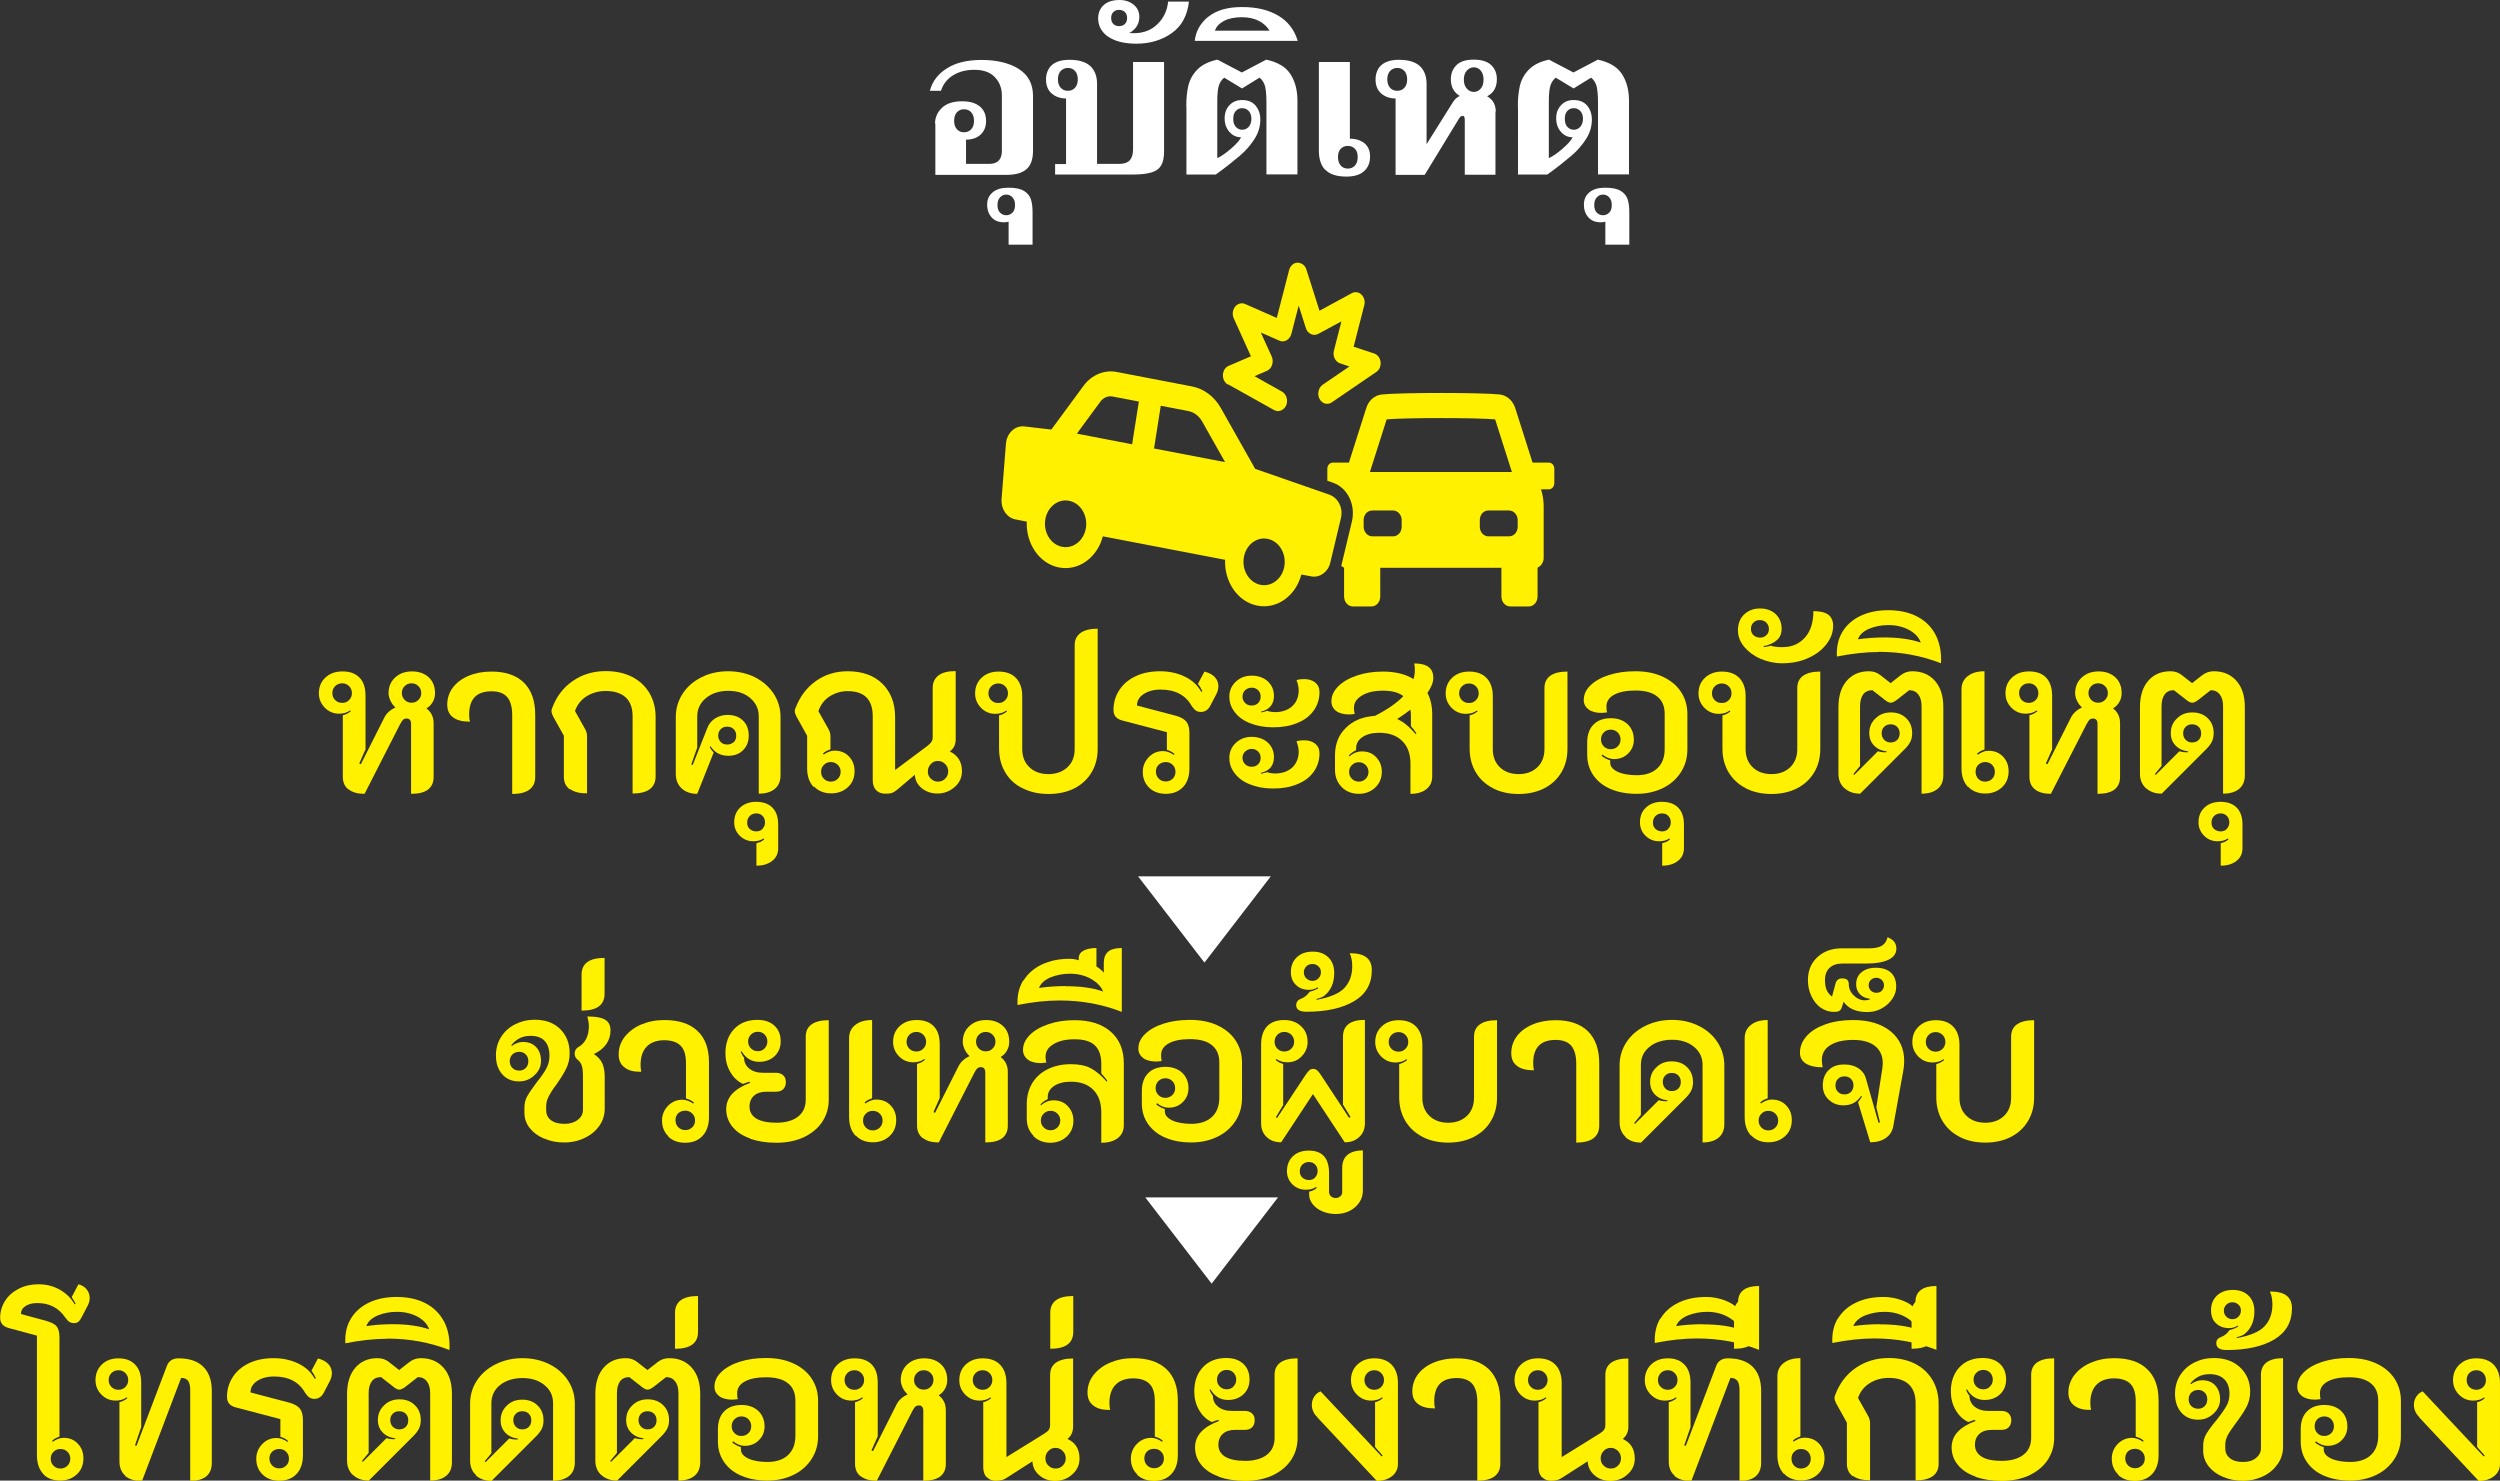 <?xml version="1.0" encoding="UTF-8"?><svg id="Layer_2" xmlns="http://www.w3.org/2000/svg" viewBox="0 0 159.7 94.58"><rect x="0" y="0" width="159.7" height="94.58" fill="#333333" stroke="none"/><defs><style>.cls-1{fill:#fff;}.cls-2{fill:#fff100;}</style></defs><g id="_レイヤー_1"><g><path class="cls-2" d="M98.94,29.55h-1.04l-1.1-3.46c-.15-.49-.54-.84-.99-.89-1.21-.13-6.34-.13-7.55,0-.46,.05-.85,.4-.99,.89l-1.1,3.46h-1.03c-.19,0-.35,.18-.35,.39v.77l.37,.13c.92,.32,1.45,1.4,1.2,2.47l-.68,2.84s.11,.09,.18,.11v1.84c0,.35,.25,.64,.56,.64h1.19c.31,0,.56-.28,.56-.64v-1.83h7.74v1.83c0,.35,.25,.64,.56,.64h1.19c.31,0,.56-.28,.56-.64v-1.84c.13-.05,.24-.16,.31-.3,.05-.09,.08-.2,.08-.31v-3.33c0-.36-.06-.72-.17-1.06h.5c.19,0,.35-.18,.35-.4v-.92c0-.21-.15-.39-.35-.39m-10.37-2.76c1.11-.11,5.83-.11,6.94,0l1.07,3.36h-9.07l1.07-3.36Zm.97,6.86c0,.34-.24,.61-.55,.61h-1.33c-.3,0-.55-.28-.55-.61v-.43c0-.34,.24-.61,.55-.61h1.33c.3,0,.55,.28,.55,.61v.43Zm7.41,0c0,.34-.24,.61-.55,.61h-1.33c-.3,0-.54-.28-.54-.61v-.43c0-.34,.24-.61,.54-.61h1.33c.3,0,.55,.28,.55,.61v.43Z"/><path class="cls-2" d="M78.43,24.54l2.95,1.65c.07,.04,.15,.06,.23,.07,.22,.01,.44-.12,.55-.36,.14-.32,.02-.72-.26-.88l-1.76-.99,.79-.34c.15-.07,.28-.2,.33-.38,.06-.18,.05-.37-.02-.53l-.7-1.54,1.18,.52c.15,.07,.32,.06,.47-.02,.14-.08,.25-.23,.3-.4l.47-1.82,.46,1.44c.05,.17,.17,.31,.32,.38,.15,.07,.32,.07,.47-.01l1.48-.8-.48,1.87c-.09,.35,.09,.71,.39,.81l.6,.2-1.71,1.17c-.27,.19-.36,.59-.2,.9,.16,.31,.52,.41,.79,.22l2.84-1.94c.2-.13,.3-.39,.27-.64-.03-.26-.19-.47-.41-.54l-1.31-.43,.68-2.65c.06-.25,0-.51-.18-.68-.17-.17-.42-.2-.62-.09l-2.06,1.12-.84-2.64c-.08-.27-.31-.42-.56-.43-.25,0-.47,.2-.54,.47l-.79,3.06-2.02-.89c-.22-.1-.48-.03-.64,.17-.16,.2-.2,.5-.09,.74l1.1,2.43-1.42,.61c-.22,.09-.36,.32-.37,.58-.01,.26,.11,.5,.32,.62"/><path class="cls-2" d="M84.95,31.61l-4.77-1.66-2.2-3.9c-.41-.72-1.07-1.21-1.81-1.36l-4.84-.93c-.79-.15-1.6,.19-2.11,.88l-2.06,2.8-1.72-.2c-.6-.07-1.13,.43-1.18,1.1l-.28,3.54c-.05,.63,.34,1.2,.89,1.3l.72,.14c-.06,1.41,.81,2.69,2.06,2.93,1.26,.24,2.45-.64,2.8-1.99l7.81,1.5c-.06,1.41,.81,2.69,2.07,2.93,1.26,.24,2.45-.64,2.8-1.99l.64,.12c.54,.1,1.07-.28,1.21-.88l.68-2.85c.15-.63-.17-1.28-.72-1.48m-15.57,2.1c-.12,.81-.8,1.36-1.52,1.22-.72-.14-1.2-.91-1.08-1.72,.12-.81,.8-1.36,1.52-1.22,.72,.14,1.2,.91,1.08,1.72m2.95-5.33l-3.53-.68,1.5-2.04c.19-.26,.49-.39,.79-.33l1.67,.32-.43,2.73Zm1.4,.27l.43-2.73,1.77,.34c.35,.07,.66,.3,.86,.64l1.48,2.62-4.54-.87Zm8.33,7.49c-.12,.81-.8,1.36-1.52,1.22-.72-.14-1.2-.91-1.08-1.72,.12-.81,.8-1.36,1.52-1.22,.72,.14,1.2,.91,1.08,1.72"/><polygon class="cls-1" points="72.7 55.98 81.18 55.98 76.94 61.49 72.7 55.98"/><polygon class="cls-1" points="73.16 76.49 81.64 76.49 77.4 82 73.16 76.49"/><g><path class="cls-1" d="M59.73,7.89c0-.39,.15-.72,.44-1,.29-.28,.72-.42,1.29-.42,.49,0,.86,.11,1.13,.33,.27,.22,.4,.53,.4,.93,0,.36-.11,.64-.34,.86-.23,.22-.54,.33-.94,.33v1.55h1.48c.54,0,.81-.28,.81-.83v-3.55c0-.46-.15-.85-.45-1.16-.3-.32-.74-.47-1.31-.47-.51,0-.96,.11-1.34,.34-.38,.23-.65,.56-.79,1h-.71c.16-.61,.53-1.09,1.1-1.44,.57-.36,1.3-.53,2.2-.53,.97,0,1.76,.19,2.37,.57,.61,.38,.92,.96,.92,1.74v3.48c0,.55-.14,.95-.42,1.19s-.7,.36-1.26,.36h-4.56v-3.26Zm2.31,.37c.12-.13,.18-.31,.18-.54s-.06-.42-.18-.55c-.12-.13-.27-.19-.46-.19s-.33,.06-.45,.19c-.12,.13-.18,.31-.18,.55s.06,.41,.18,.54c.12,.13,.27,.19,.45,.19s.33-.06,.46-.19Z"/><path class="cls-1" d="M64.43,14.16c-.1,.03-.2,.04-.29,.04-.34,0-.6-.1-.79-.31-.19-.21-.29-.48-.29-.82s.12-.59,.36-.79,.57-.29,1.01-.29,.76,.07,.99,.21c.23,.14,.37,.33,.44,.55,.07,.23,.1,.5,.1,.83v2.05h-1.53v-1.48Zm.25-.58c.11-.11,.16-.27,.16-.48s-.05-.37-.16-.49c-.11-.12-.24-.18-.4-.18s-.29,.06-.4,.18c-.11,.12-.16,.28-.16,.49s.05,.37,.16,.48,.24,.17,.4,.17,.29-.06,.4-.17Z"/><path class="cls-1" d="M67.4,10.48h.7V6.29c-.37,0-.68-.11-.92-.32-.24-.21-.36-.51-.36-.89s.13-.71,.38-.93c.26-.22,.63-.33,1.11-.33,.62,0,1.06,.14,1.35,.41,.28,.27,.42,.65,.42,1.12v5.12h1.43c.3,0,.52-.08,.66-.23,.14-.16,.21-.39,.21-.7V3.96h1.98v5.71c0,.38-.06,.68-.18,.89-.12,.21-.32,.36-.61,.45-.29,.09-.68,.14-1.2,.14h-4.97v-.68Zm1.27-4.87c.12-.13,.18-.31,.18-.54s-.06-.41-.18-.54c-.12-.13-.27-.19-.45-.19s-.33,.06-.46,.19c-.12,.13-.18,.31-.18,.54s.06,.41,.18,.54c.12,.13,.27,.19,.46,.19s.33-.06,.45-.19Z"/><path class="cls-1" d="M70.79,2.35c-.42-.3-.64-.69-.64-1.18,0-.35,.12-.63,.36-.85,.24-.22,.58-.32,1.01-.32,.36,0,.65,.1,.9,.3,.24,.2,.36,.46,.36,.77,0,.45-.21,.8-.64,1.04,.06,0,.16,.01,.29,.01,.61,0,1.11-.19,1.51-.58,.4-.39,.62-.86,.68-1.44h1.33c-.1,.89-.46,1.56-1.09,2.01-.63,.45-1.39,.68-2.26,.68-.78,0-1.38-.15-1.81-.45Zm1.07-.82c.09-.09,.14-.22,.14-.38s-.05-.29-.14-.38c-.09-.09-.22-.14-.38-.14-.15,0-.27,.05-.36,.14-.09,.09-.14,.22-.14,.38s.05,.29,.14,.38c.09,.09,.21,.14,.36,.14,.16,0,.29-.05,.38-.14Z"/><path class="cls-1" d="M75.78,6.81c0-.5,.04-.94,.13-1.33,.09-.38,.27-.72,.57-1.03,.29-.3,.72-.52,1.29-.64l1.56,.82,1.56-.82c.73,.16,1.24,.46,1.54,.92,.3,.46,.45,1.03,.45,1.7v4.71h-1.98V6.55c0-.43-.03-.77-.08-1.01-.06-.24-.18-.44-.36-.58l-1.12,.69-1.14-.69c-.18,.15-.3,.34-.36,.58-.06,.24-.08,.58-.08,1.01v3.55c.23-.1,.51-.29,.85-.58s.57-.54,.67-.75c-.3,0-.55-.12-.75-.35-.2-.23-.3-.52-.3-.86s.1-.62,.31-.84c.2-.22,.47-.33,.8-.33,.38,0,.67,.12,.87,.36,.2,.24,.3,.54,.3,.89,0,.43-.12,.84-.36,1.22-.24,.38-.55,.75-.95,1.09s-.91,.75-1.54,1.2h-1.87V6.81Zm3.99,1.29c.11-.13,.17-.3,.17-.51s-.06-.38-.17-.5c-.11-.12-.25-.18-.42-.18s-.3,.06-.41,.18-.16,.28-.16,.5,.05,.39,.16,.51,.25,.19,.41,.19,.3-.06,.42-.19Z"/><path class="cls-1" d="M77.19,1.07c.51-.41,1.22-.62,2.15-.62s1.68,.18,2.3,.54c.62,.36,1.04,.9,1.26,1.62h-6.58c.07-.62,.36-1.13,.86-1.54Zm3.91,.89c-.17-.28-.41-.49-.71-.64-.3-.15-.66-.22-1.07-.22-.46,0-.84,.08-1.14,.24-.3,.16-.49,.37-.57,.62h3.5Z"/><path class="cls-1" d="M84.65,10.85c-.27-.29-.4-.7-.4-1.22V3.96h1.98v4.9c.38,0,.69,.1,.93,.29,.24,.2,.36,.48,.36,.85,0,.4-.13,.71-.39,.94-.26,.23-.63,.34-1.12,.34-.63,0-1.08-.15-1.35-.44Zm1.9-.27c.12-.13,.18-.31,.18-.55s-.06-.41-.18-.53c-.12-.12-.27-.18-.45-.18s-.33,.06-.45,.18-.18,.3-.18,.53,.06,.42,.18,.55c.12,.13,.27,.19,.45,.19s.33-.06,.45-.19Z"/><path class="cls-1" d="M95.53,7.14v4.02h-1.96v-3.52c0-.05-.01-.11-.03-.16-.02-.06-.05-.08-.1-.08-.09,0-.16,.05-.23,.16l-2.2,3.61h-1.86V6.29c-.37,0-.68-.11-.92-.32-.24-.21-.36-.51-.36-.89s.13-.71,.38-.93c.26-.22,.63-.33,1.11-.33,.62,0,1.06,.14,1.35,.41,.28,.27,.42,.65,.42,1.12v3.86l1.68-2.68c.11-.18,.26-.32,.44-.4-.38-.23-.57-.58-.57-1.07,0-.36,.12-.66,.36-.9s.61-.35,1.11-.35,.87,.12,1.11,.35,.36,.53,.36,.9c0,.52-.21,.88-.62,1.09,.36,.21,.55,.53,.55,.98Zm-5.82-1.53c.12-.13,.18-.31,.18-.54s-.06-.41-.18-.54c-.12-.13-.27-.19-.45-.19s-.33,.06-.46,.19c-.12,.13-.18,.31-.18,.54s.06,.41,.18,.54c.12,.13,.27,.19,.46,.19s.33-.06,.45-.19Zm3.99-1.1c-.13,.14-.19,.34-.19,.58s.06,.42,.19,.57c.13,.14,.27,.21,.45,.21s.32-.07,.44-.21c.12-.14,.18-.33,.18-.57s-.06-.44-.18-.58c-.12-.14-.27-.21-.44-.21s-.32,.07-.45,.21Z"/><path class="cls-1" d="M96.96,6.81c0-.5,.04-.94,.13-1.33,.09-.38,.27-.72,.57-1.03,.29-.3,.72-.52,1.29-.64l1.56,.82,1.56-.82c.73,.16,1.24,.46,1.54,.92,.3,.46,.45,1.03,.45,1.7v4.71h-1.98V6.55c0-.43-.03-.77-.08-1.01-.06-.24-.18-.44-.36-.58l-1.12,.69-1.14-.69c-.18,.15-.3,.34-.36,.58-.06,.24-.08,.58-.08,1.01v3.55c.23-.1,.51-.29,.85-.58s.57-.54,.67-.75c-.3,0-.55-.12-.75-.35-.2-.23-.3-.52-.3-.86s.1-.62,.31-.84c.2-.22,.47-.33,.8-.33,.38,0,.67,.12,.87,.36,.2,.24,.3,.54,.3,.89,0,.43-.12,.84-.36,1.22-.24,.38-.55,.75-.95,1.09s-.91,.75-1.54,1.2h-1.87V6.81Zm3.99,1.29c.11-.13,.17-.3,.17-.51s-.06-.38-.17-.5c-.11-.12-.25-.18-.42-.18s-.3,.06-.41,.18-.16,.28-.16,.5,.05,.39,.16,.51,.25,.19,.41,.19,.3-.06,.42-.19Z"/><path class="cls-1" d="M102.55,14.16c-.1,.03-.2,.04-.29,.04-.34,0-.6-.1-.79-.31-.19-.21-.29-.48-.29-.82s.12-.59,.36-.79,.57-.29,1.01-.29,.76,.07,.99,.21c.23,.14,.37,.33,.44,.55,.07,.23,.1,.5,.1,.83v2.05h-1.53v-1.48Zm.25-.58c.11-.11,.16-.27,.16-.48s-.05-.37-.16-.49c-.11-.12-.24-.18-.4-.18s-.29,.06-.4,.18c-.11,.12-.16,.28-.16,.49s.05,.37,.16,.48,.24,.17,.4,.17,.29-.06,.4-.17Z"/></g><g><path class="cls-2" d="M22.26,50.43c-.24-.19-.36-.45-.36-.8v-3.94c.19-.04,.36-.13,.51-.26l-.05-.05c-.18,.14-.42,.21-.7,.21-.36,0-.66-.13-.91-.38-.25-.26-.38-.56-.38-.92,0-.42,.14-.75,.42-1.01,.28-.26,.64-.39,1.08-.39,.48,0,.84,.13,1.1,.4,.26,.27,.38,.65,.38,1.16v3.42l-.4,.9,.1,.05,1.5-2.98c.15-.29,.39-.5,.71-.65-.12-.1-.23-.24-.31-.41s-.13-.33-.13-.49c0-.42,.14-.75,.42-1.01,.28-.26,.64-.39,1.08-.39s.8,.13,1.07,.38,.4,.59,.4,1.01c0,.21-.05,.4-.15,.57s-.23,.31-.4,.4c.3,.23,.46,.54,.46,.95v3.43c0,.36-.12,.62-.36,.81-.24,.18-.6,.27-1.08,.27v-4.47c0-.1-.02-.19-.07-.25s-.11-.09-.2-.09c-.1,0-.17,.02-.23,.07-.06,.05-.12,.15-.2,.29l-2.27,4.45c-.43,0-.77-.09-1.01-.28Zm.04-5.71c.12-.12,.18-.26,.18-.44s-.06-.33-.18-.45c-.12-.12-.26-.18-.44-.18s-.33,.06-.45,.18c-.12,.12-.18,.27-.18,.45s.06,.32,.18,.44c.12,.12,.27,.18,.45,.18s.32-.06,.44-.18Zm4.43-.01c.12-.12,.18-.26,.18-.44s-.06-.32-.18-.44c-.12-.12-.26-.18-.44-.18s-.32,.06-.44,.18-.18,.26-.18,.44,.06,.32,.18,.44c.12,.12,.26,.18,.44,.18s.32-.06,.44-.18Z"/><path class="cls-2" d="M32.72,45.68c0-.52-.11-.9-.32-1.15-.22-.25-.55-.37-1-.37-.95,0-1.43,.49-1.43,1.48,0,.2,.02,.35,.05,.46-.46,0-.82-.08-1.07-.27-.26-.19-.38-.46-.38-.82,0-.41,.12-.77,.36-1.09,.24-.32,.58-.57,1.01-.75,.43-.18,.92-.27,1.46-.27,.9,0,1.59,.24,2.07,.71,.48,.48,.72,1.16,.72,2.05v3.98c0,.36-.13,.62-.38,.81-.25,.18-.62,.27-1.09,.27v-5.03Z"/><path class="cls-2" d="M36.4,50.43c-.25-.19-.38-.45-.38-.8v-2.63l-.69-1.24c-.07-.14-.1-.25-.1-.34,0-.06,.01-.12,.04-.18,.27-.74,.71-1.32,1.32-1.74,.61-.42,1.31-.63,2.1-.63,.63,0,1.19,.12,1.67,.36,.48,.24,.85,.59,1.12,1.03,.26,.44,.4,.95,.4,1.53v3.82c0,.36-.13,.62-.38,.81-.25,.18-.62,.27-1.09,.27v-4.94c0-.53-.15-.93-.44-1.2s-.72-.41-1.28-.41c-.46,0-.87,.12-1.22,.34s-.6,.54-.74,.94l.64,1.14c.09,.15,.13,.31,.13,.49v3.63c-.48,0-.84-.09-1.09-.28Z"/><path class="cls-2" d="M43.54,50.36c-.25-.23-.37-.54-.37-.93v-3.63c0-.55,.15-1.04,.44-1.49,.29-.45,.7-.8,1.21-1.05,.51-.26,1.08-.38,1.7-.38s1.19,.13,1.7,.38c.51,.26,.91,.61,1.2,1.05s.44,.94,.44,1.49v3.73c0,.37-.12,.66-.36,.86-.24,.2-.58,.31-1.03,.31v-4.93c0-.48-.18-.87-.55-1.18-.36-.31-.83-.46-1.39-.46s-1.06,.15-1.43,.46c-.37,.3-.56,.7-.56,1.18v1.98l-.38,1.08,.09,.04,.92-2.33c.1-.28,.27-.49,.5-.64,.23-.15,.5-.23,.8-.23,.42,0,.75,.12,.99,.36,.25,.24,.37,.56,.37,.97,0,.37-.12,.68-.36,.92s-.55,.36-.94,.36c-.5,0-.88-.2-1.14-.61l-.05,.04c.05,.12,.13,.24,.25,.36l-1.05,2.64c-.42,0-.75-.12-.99-.34Zm3.33-2.94c.1-.1,.16-.24,.16-.42s-.05-.31-.16-.42-.24-.16-.42-.16-.3,.05-.41,.16c-.11,.11-.16,.25-.16,.41s.05,.3,.16,.41c.11,.11,.24,.16,.41,.16,.17,0,.31-.05,.42-.16Z"/><path class="cls-2" d="M48.33,53.86c.22-.05,.38-.13,.49-.25l-.05-.05c-.16,.12-.38,.18-.65,.18-.34,0-.63-.12-.86-.35-.24-.23-.36-.52-.36-.86,0-.39,.13-.71,.39-.95s.6-.36,1.01-.36c.46,0,.81,.13,1.05,.38,.24,.25,.36,.61,.36,1.07v1.51c0,.35-.13,.62-.39,.82-.26,.2-.59,.3-1,.3v-1.43Zm.38-.92c.1-.1,.16-.24,.16-.4,0-.17-.05-.31-.16-.42-.1-.11-.24-.16-.4-.16-.17,0-.31,.06-.42,.17-.11,.11-.16,.25-.16,.42s.05,.3,.16,.4c.11,.1,.25,.16,.42,.16s.3-.05,.4-.16Z"/><path class="cls-2" d="M51.97,50.27c-.27-.29-.41-.69-.41-1.19v-2.08l-.69-1.24c-.07-.14-.1-.25-.1-.32,0-.07,.01-.13,.04-.19,.28-.74,.71-1.32,1.3-1.74,.59-.42,1.27-.63,2.03-.63,.94,0,1.68,.26,2.22,.79s.82,1.24,.82,2.14v3.38l2.02-1.51c.15-.11,.25-.21,.3-.29,.05-.08,.08-.17,.08-.29v-3.15c0-.36,.13-.62,.38-.81s.62-.27,1.09-.27v4.35c0,.35-.13,.61-.38,.78,.52,.25,.78,.67,.78,1.26,0,.4-.15,.74-.46,1.01s-.67,.42-1.1,.42c-.4,0-.74-.12-1.01-.34-.28-.23-.42-.52-.44-.86l-1.12,.95c-.12,.1-.23,.17-.34,.21s-.25,.05-.44,.05c-.24,0-.44-.08-.58-.23-.14-.15-.21-.36-.21-.63v-4.08c0-1.07-.53-1.61-1.6-1.61-.43,0-.82,.12-1.16,.34s-.58,.54-.71,.94l.64,1.14c.09,.15,.13,.31,.13,.49v.81c-.2,.06-.36,.15-.48,.27l.05,.06c.1-.07,.21-.13,.33-.18,.13-.05,.24-.07,.36-.07,.37,0,.68,.12,.92,.37,.24,.25,.36,.56,.36,.94,0,.42-.14,.76-.42,1.02-.28,.26-.64,.4-1.07,.4-.46,0-.83-.15-1.1-.44Zm1.55-.52c.12-.12,.18-.27,.18-.45s-.06-.32-.18-.44c-.12-.12-.27-.18-.45-.18s-.32,.06-.44,.18c-.12,.12-.18,.26-.18,.44,0,.18,.06,.33,.18,.45,.12,.12,.26,.18,.44,.18,.18,0,.33-.06,.45-.18Zm6.86-.01c.13-.13,.19-.28,.19-.46s-.06-.34-.19-.47c-.13-.13-.28-.2-.46-.2s-.34,.06-.46,.2c-.13,.13-.19,.29-.19,.47s.06,.34,.19,.46c.13,.13,.28,.19,.46,.19s.34-.06,.46-.19Z"/><path class="cls-2" d="M65.31,50.35c-.48-.24-.85-.58-1.1-1.02-.26-.44-.39-.94-.39-1.51v-2.12c.19-.04,.36-.13,.51-.26l-.05-.05c-.18,.14-.42,.21-.7,.21-.36,0-.66-.13-.91-.38-.25-.26-.38-.56-.38-.92,0-.42,.14-.75,.42-1.01,.28-.26,.64-.39,1.08-.39,.48,0,.85,.14,1.11,.41,.26,.27,.4,.66,.4,1.15v3.39c0,.48,.15,.86,.46,1.16,.3,.29,.71,.44,1.21,.44s.91-.15,1.22-.44c.31-.29,.46-.68,.46-1.16v-6.63c0-.35,.13-.61,.38-.79,.25-.18,.62-.27,1.09-.27v7.67c0,.57-.13,1.08-.39,1.51-.26,.44-.63,.78-1.1,1.02s-1.03,.36-1.65,.36-1.16-.12-1.64-.36Zm-1.1-5.62c.12-.12,.18-.26,.18-.44s-.06-.33-.18-.45c-.12-.12-.26-.18-.44-.18s-.33,.06-.45,.18c-.12,.12-.18,.27-.18,.45s.06,.32,.18,.44c.12,.12,.27,.18,.45,.18s.32-.06,.44-.18Z"/><path class="cls-2" d="M74.53,46.77l-2.82-.74c-.2-.05-.34-.13-.44-.24-.09-.11-.14-.25-.14-.44,0-.48,.13-.9,.38-1.28,.25-.38,.6-.67,1.05-.88s.97-.31,1.55-.31,1.12,.12,1.59,.35c.47,.23,.81,.55,1.03,.96l.08-.03c-.09-.19-.18-.35-.29-.47l.42-.79c.29,.07,.5,.19,.66,.35,.15,.16,.23,.36,.23,.58,0,.17-.04,.33-.13,.51l-.39,.75c-.14,.26-.34,.39-.6,.39-.12,0-.23-.03-.32-.09-.09-.06-.18-.16-.27-.3-.39-.69-1.05-1.04-1.98-1.04-.44,0-.8,.1-1.09,.29-.28,.19-.42,.43-.42,.73l2.51,.66c.3,.09,.52,.21,.65,.38,.13,.17,.19,.4,.19,.72v2.25c0,.5-.13,.9-.4,1.19s-.64,.44-1.1,.44c-.44,0-.8-.13-1.07-.39-.27-.26-.41-.6-.41-1.01,0-.36,.13-.68,.38-.94,.25-.26,.55-.39,.91-.39,.12,0,.24,.02,.37,.07,.13,.05,.24,.11,.33,.18l.04-.06c-.12-.12-.29-.21-.49-.27v-1.12Zm.38,2.98c.12-.12,.18-.27,.18-.45s-.06-.32-.18-.44c-.12-.12-.26-.18-.44-.18-.18,0-.33,.06-.45,.17-.12,.11-.18,.26-.18,.44s.06,.33,.18,.45,.27,.18,.45,.18,.32-.06,.44-.18Z"/><path class="cls-2" d="M79.88,46.21c-.42-.16-.76-.4-.99-.7-.24-.3-.36-.63-.36-1.01s.14-.7,.42-.96c.28-.26,.62-.38,1.01-.38s.76,.12,1.02,.36c.26,.24,.4,.55,.4,.94,0,.26-.07,.48-.21,.65-.14,.17-.35,.29-.62,.35v.05c.16-.03,.29-.06,.4-.1,.15,.05,.32,.08,.51,.08,.45,0,.81-.13,1.09-.38,.27-.25,.41-.59,.41-1.01,0-.1-.01-.21-.04-.33s-.06-.24-.1-.33c.14-.04,.3-.06,.48-.06,.29,0,.53,.07,.72,.22,.18,.15,.27,.35,.27,.61,0,.44-.12,.83-.37,1.18s-.59,.61-1.04,.79c-.45,.19-.96,.28-1.54,.28-.54,0-1.02-.08-1.44-.25Zm0,3.91c-.42-.16-.76-.4-.99-.7-.24-.3-.36-.63-.36-1.01s.14-.7,.42-.96c.28-.26,.62-.38,1.01-.38s.76,.12,1.02,.36c.26,.24,.4,.55,.4,.93,0,.55-.28,.88-.83,1.01v.06l.4-.1c.15,.05,.32,.08,.51,.08,.45,0,.81-.13,1.09-.38,.27-.26,.41-.6,.41-1.02,0-.19-.05-.41-.14-.66,.14-.04,.3-.06,.48-.06,.29,0,.53,.07,.72,.22,.18,.15,.27,.35,.27,.61,0,.44-.12,.83-.37,1.18s-.59,.61-1.04,.79c-.45,.19-.96,.28-1.54,.28-.54,0-1.02-.08-1.44-.25Zm.49-5.21c.11-.11,.16-.25,.16-.41s-.05-.3-.16-.41c-.11-.11-.25-.16-.41-.16s-.3,.05-.42,.16c-.11,.11-.17,.25-.17,.41s.06,.3,.17,.41c.11,.11,.25,.16,.42,.16s.3-.05,.41-.16Zm0,3.91c.11-.11,.16-.24,.16-.41s-.05-.29-.16-.4c-.11-.11-.25-.17-.41-.17s-.3,.06-.42,.17-.17,.25-.17,.4c0,.16,.06,.3,.17,.41,.11,.11,.25,.16,.42,.16s.3-.05,.41-.16Z"/><path class="cls-2" d="M91.18,44.26c.21,.39,.31,.85,.31,1.38v3.95c0,.35-.12,.62-.37,.82s-.59,.3-1.02,.3v-1.94c0-.62-.18-1.1-.53-1.44-.36-.35-.84-.52-1.47-.52-.43,0-.79,.09-1.06,.27-.27,.18-.41,.42-.41,.71v.13c-.2,.1-.36,.22-.47,.35l.04,.05c.25-.22,.52-.32,.81-.32,.36,0,.67,.12,.9,.37,.24,.25,.36,.56,.36,.93,0,.41-.14,.74-.42,1.01-.28,.26-.63,.4-1.05,.4s-.81-.14-1.09-.43-.43-.65-.43-1.09v-.94c0-.72,.23-1.31,.7-1.76,.46-.46,1.08-.71,1.85-.76,.77-.39,1.38-.81,1.82-1.26-.29-.23-.73-.35-1.3-.35s-1,.1-1.35,.31-.51,.47-.51,.8c0,.15,.02,.27,.05,.38-.16,.02-.27,.03-.34,.03-.36,0-.64-.07-.84-.22-.2-.15-.31-.36-.31-.62,0-.35,.15-.67,.44-.96,.29-.29,.69-.52,1.2-.69,.5-.17,1.05-.25,1.65-.25,.79,0,1.44,.16,1.96,.48,.05-.18,.08-.37,.08-.56,0-.16-.01-.31-.04-.44,.42,0,.72,.08,.92,.23,.2,.15,.3,.38,.3,.7,0,.28-.13,.6-.39,.98Zm-4.82,4.61c-.12,.12-.18,.26-.18,.44s.06,.32,.18,.44c.12,.12,.26,.18,.44,.18s.32-.06,.44-.18c.12-.12,.18-.27,.18-.44s-.06-.32-.18-.44-.26-.18-.44-.18-.32,.06-.44,.18Zm4.13-2.01c-.12-.19-.24-.35-.36-.47v-.6c0-.11,0-.26-.03-.46-.21,.17-.49,.37-.85,.6,.39,.17,.78,.49,1.18,.96l.05-.04Z"/><path class="cls-2" d="M95.37,50.35c-.47-.24-.84-.58-1.1-1.02-.26-.44-.39-.94-.39-1.51v-2.12c.19-.04,.36-.13,.51-.26l-.05-.05c-.18,.14-.42,.21-.7,.21-.36,0-.66-.13-.91-.38-.25-.26-.38-.56-.38-.92,0-.42,.14-.75,.42-1.01,.28-.26,.64-.39,1.08-.39,.48,0,.85,.14,1.11,.41,.26,.27,.4,.66,.4,1.15v3.39c0,.49,.15,.87,.45,1.16,.3,.29,.7,.44,1.2,.44s.9-.15,1.2-.44c.3-.29,.45-.68,.45-1.16v-3.89c0-.35,.12-.61,.37-.79s.61-.27,1.1-.27v4.93c0,.57-.13,1.08-.39,1.51-.26,.44-.63,.78-1.1,1.02-.47,.24-1.02,.36-1.63,.36s-1.16-.12-1.63-.36Zm-1.09-5.62c.12-.12,.18-.26,.18-.44s-.06-.33-.18-.45c-.12-.12-.26-.18-.44-.18s-.33,.06-.45,.18c-.12,.12-.18,.27-.18,.45s.06,.32,.18,.44c.12,.12,.27,.18,.45,.18s.32-.06,.44-.18Z"/><path class="cls-2" d="M102.88,50.4c-.48-.21-.84-.5-1.1-.88-.26-.38-.39-.81-.39-1.31v-.77c0-.49,.13-.88,.4-1.15,.26-.27,.63-.41,1.11-.41,.44,0,.8,.13,1.07,.38,.27,.26,.4,.59,.4,.99,0,.35-.12,.64-.36,.88-.24,.24-.54,.36-.9,.36-.27,0-.52-.1-.75-.29l-.05,.08c.16,.13,.34,.23,.55,.29v.16c0,.23,.16,.42,.47,.57,.32,.15,.73,.22,1.23,.22,.56,0,1-.15,1.31-.44s.47-.7,.47-1.23v-2.25c0-.49-.16-.86-.48-1.11-.32-.26-.79-.38-1.4-.38-.57,0-1.02,.09-1.35,.27-.33,.18-.49,.43-.49,.75,0,.16,.01,.29,.04,.38-.16,.02-.27,.03-.34,.03-.36,0-.64-.07-.84-.22-.2-.15-.31-.35-.31-.6,0-.35,.14-.66,.43-.94,.29-.28,.68-.5,1.18-.66,.5-.16,1.06-.24,1.67-.24,.67,0,1.25,.11,1.75,.34,.5,.23,.89,.54,1.17,.96s.42,.89,.42,1.44v2.25c0,.55-.14,1.04-.42,1.47-.28,.43-.66,.77-1.16,1.01s-1.05,.36-1.66,.36-1.19-.1-1.66-.31Zm.46-2.72c.12-.12,.18-.26,.18-.44,0-.18-.06-.33-.18-.45s-.27-.18-.45-.18-.32,.06-.44,.18c-.12,.12-.18,.27-.18,.45s.06,.32,.18,.44,.26,.18,.44,.18c.18,0,.33-.06,.45-.18Z"/><path class="cls-2" d="M106.19,53.86c.22-.05,.38-.13,.49-.25l-.05-.05c-.16,.12-.38,.18-.65,.18-.34,0-.63-.12-.86-.35-.24-.23-.36-.52-.36-.86,0-.39,.13-.71,.39-.95s.6-.36,1.01-.36c.46,0,.81,.13,1.05,.38,.24,.25,.36,.61,.36,1.07v1.51c0,.35-.13,.62-.39,.82-.26,.2-.59,.3-1,.3v-1.43Zm.38-.92c.1-.1,.16-.24,.16-.4,0-.17-.05-.31-.16-.42-.1-.11-.24-.16-.4-.16-.17,0-.31,.06-.42,.17-.11,.11-.16,.25-.16,.42s.05,.3,.16,.4c.11,.1,.25,.16,.42,.16s.3-.05,.4-.16Z"/><path class="cls-2" d="M111.52,50.35c-.47-.24-.84-.58-1.1-1.02-.26-.44-.39-.94-.39-1.51v-2.12c.19-.04,.36-.13,.51-.26l-.05-.05c-.18,.14-.42,.21-.7,.21-.36,0-.66-.13-.91-.38-.25-.26-.38-.56-.38-.92,0-.42,.14-.75,.42-1.01,.28-.26,.64-.39,1.08-.39,.48,0,.85,.14,1.11,.41,.26,.27,.4,.66,.4,1.15v3.39c0,.49,.15,.87,.45,1.16,.3,.29,.7,.44,1.2,.44s.9-.15,1.2-.44c.3-.29,.45-.68,.45-1.16v-3.89c0-.35,.12-.61,.37-.79s.61-.27,1.1-.27v4.93c0,.57-.13,1.08-.39,1.51-.26,.44-.63,.78-1.1,1.02-.47,.24-1.02,.36-1.63,.36s-1.16-.12-1.63-.36Zm-1.09-5.62c.12-.12,.18-.26,.18-.44s-.06-.33-.18-.45c-.12-.12-.26-.18-.44-.18s-.33,.06-.45,.18c-.12,.12-.18,.27-.18,.45s.06,.32,.18,.44c.12,.12,.27,.18,.45,.18s.32-.06,.44-.18Z"/><path class="cls-2" d="M112.47,42.09c-.43-.19-.78-.45-1.05-.77-.26-.32-.4-.67-.4-1.04,0-.43,.13-.78,.4-1.03,.27-.26,.61-.38,1.01-.38s.75,.12,1,.36,.38,.55,.38,.94c0,.3-.1,.55-.31,.73s-.49,.31-.85,.38l.03,.06s.12-.02,.21-.04c.1-.02,.18-.03,.24-.05,.16,.06,.4,.09,.74,.09,.58,0,1.05-.2,1.42-.6,.36-.4,.55-.97,.55-1.7,.42,0,.73,.07,.94,.22,.21,.15,.32,.39,.32,.72,0,.41-.14,.79-.42,1.16-.28,.37-.67,.67-1.16,.89-.49,.23-1.05,.34-1.68,.34-.49,0-.94-.1-1.38-.29Zm.37-1.52c.11-.1,.16-.23,.16-.39,0-.16-.06-.3-.17-.41-.11-.11-.25-.16-.42-.16-.16,0-.29,.05-.4,.16s-.16,.24-.16,.41,.06,.3,.17,.4c.11,.1,.25,.15,.42,.15s.29-.05,.4-.16Z"/><path class="cls-2" d="M117.82,50.35c-.26-.24-.38-.55-.38-.93v-4.24c0-.71,.17-1.27,.52-1.68s.82-.62,1.43-.62c.28,0,.52,.08,.73,.25l.65,.51,.65-.51c.21-.16,.45-.25,.73-.25,.62,0,1.1,.21,1.46,.62s.53,.97,.53,1.68v4.35c0,.37-.12,.66-.36,.86s-.58,.31-1.03,.31v-5.58c0-.33-.07-.58-.21-.76-.14-.18-.33-.27-.58-.27l-.82,.64c-.14,.1-.26,.16-.36,.16-.1,0-.21-.05-.35-.16l-.82-.64c-.26,0-.46,.09-.59,.27-.13,.18-.2,.43-.2,.76v3.81l-.43,.52,.06,.05,1.51-1.51c.2,.06,.39,.08,.56,.06v-.05c-.34-.04-.61-.17-.81-.38-.2-.21-.3-.47-.3-.79,0-.37,.13-.69,.4-.94,.26-.26,.59-.38,.98-.38s.73,.12,.98,.37c.26,.25,.38,.57,.38,.96,0,.21-.04,.39-.12,.55-.08,.16-.22,.34-.43,.54l-2.77,2.77c-.42,0-.75-.12-1.01-.36Zm3.37-3.08c.11-.11,.16-.25,.16-.42s-.05-.31-.16-.42-.25-.16-.42-.16-.3,.05-.41,.16-.16,.24-.16,.41,.05,.3,.16,.42c.11,.11,.25,.17,.41,.17,.17,0,.31-.05,.42-.16Z"/><path class="cls-2" d="M120.03,41.65c-.84,0-1.74,.1-2.69,.29-.03-.6,.08-1.12,.35-1.57,.27-.45,.66-.79,1.16-1.03,.51-.24,1.09-.36,1.76-.36,.71,0,1.33,.13,1.85,.4,.52,.27,.92,.66,1.18,1.16s.39,1.12,.35,1.83c-1.25-.49-2.57-.73-3.97-.73Zm1.94-1.4c-.38-.21-.83-.32-1.35-.32-.43,0-.84,.08-1.21,.23-.37,.16-.62,.38-.73,.68,.55-.08,1.11-.12,1.68-.12,.92,0,1.7,.11,2.34,.33-.11-.32-.36-.59-.73-.8Z"/><path class="cls-2" d="M125.71,50.27c-.27-.29-.41-.69-.41-1.19v-5.04c0-.36,.13-.64,.4-.85s.62-.31,1.07-.31v5c-.2,.06-.36,.15-.48,.27l.05,.06c.1-.07,.21-.13,.33-.18,.12-.05,.24-.07,.36-.07,.37,0,.68,.12,.92,.37,.24,.25,.36,.56,.36,.94,0,.42-.14,.76-.42,1.02-.28,.26-.64,.4-1.07,.4-.46,0-.83-.15-1.1-.44Zm1.55-.52c.12-.12,.17-.27,.17-.45s-.06-.32-.17-.44c-.12-.12-.27-.18-.45-.18-.17,0-.32,.06-.44,.18-.12,.12-.17,.26-.17,.44,0,.18,.06,.33,.17,.45,.12,.12,.26,.18,.44,.18,.18,0,.33-.06,.45-.18Z"/><path class="cls-2" d="M130,50.43c-.24-.19-.36-.45-.36-.8v-3.94c.19-.04,.36-.13,.51-.26l-.05-.05c-.18,.14-.42,.21-.7,.21-.36,0-.66-.13-.91-.38-.25-.26-.38-.56-.38-.92,0-.42,.14-.75,.42-1.01,.28-.26,.64-.39,1.08-.39,.48,0,.84,.13,1.1,.4,.25,.27,.38,.65,.38,1.16v3.42l-.4,.9,.1,.05,1.5-2.98c.15-.29,.39-.5,.71-.65-.12-.1-.23-.24-.31-.41-.09-.17-.13-.33-.13-.49,0-.42,.14-.75,.42-1.01,.28-.26,.64-.39,1.08-.39s.8,.13,1.07,.38,.4,.59,.4,1.01c0,.21-.05,.4-.15,.57-.1,.17-.23,.31-.4,.4,.3,.23,.45,.54,.45,.95v3.43c0,.36-.12,.62-.36,.81-.24,.18-.6,.27-1.08,.27v-4.47c0-.1-.02-.19-.07-.25-.05-.06-.12-.09-.2-.09-.09,0-.17,.02-.23,.07-.06,.05-.12,.15-.2,.29l-2.28,4.45c-.43,0-.77-.09-1.01-.28Zm.04-5.71c.12-.12,.17-.26,.17-.44s-.06-.33-.17-.45c-.12-.12-.26-.18-.44-.18-.18,0-.33,.06-.45,.18-.12,.12-.17,.27-.17,.45s.06,.32,.17,.44c.12,.12,.27,.18,.45,.18,.17,0,.32-.06,.44-.18Zm4.43-.01c.12-.12,.18-.26,.18-.44s-.06-.32-.18-.44c-.12-.12-.26-.18-.44-.18s-.32,.06-.44,.18c-.12,.12-.18,.26-.18,.44s.06,.32,.18,.44c.12,.12,.26,.18,.44,.18s.32-.06,.44-.18Z"/><path class="cls-2" d="M137.08,50.35c-.26-.24-.38-.55-.38-.93v-4.24c0-.71,.17-1.27,.52-1.68,.35-.41,.82-.62,1.43-.62,.28,0,.52,.08,.73,.25l.65,.51,.65-.51c.21-.16,.45-.25,.73-.25,.62,0,1.1,.21,1.46,.62s.53,.97,.53,1.68v4.35c0,.37-.12,.66-.36,.86s-.58,.31-1.03,.31v-5.58c0-.33-.07-.58-.21-.76-.14-.18-.33-.27-.58-.27l-.82,.64c-.14,.1-.26,.16-.36,.16-.1,0-.21-.05-.35-.16l-.82-.64c-.26,0-.46,.09-.59,.27-.13,.18-.2,.43-.2,.76v3.81l-.43,.52,.06,.05,1.51-1.51c.2,.06,.39,.08,.56,.06v-.05c-.34-.04-.61-.17-.81-.38s-.3-.47-.3-.79c0-.37,.13-.69,.4-.94,.26-.26,.59-.38,.98-.38s.73,.12,.98,.37c.26,.25,.38,.57,.38,.96,0,.21-.04,.39-.12,.55s-.22,.34-.43,.54l-2.77,2.77c-.42,0-.75-.12-1.01-.36Zm3.37-3.08c.11-.11,.16-.25,.16-.42s-.05-.31-.16-.42-.25-.16-.42-.16-.3,.05-.41,.16-.16,.24-.16,.41,.05,.3,.16,.42c.11,.11,.24,.17,.41,.17s.31-.05,.42-.16Z"/><path class="cls-2" d="M141.87,53.86c.22-.05,.38-.13,.49-.25l-.05-.05c-.16,.12-.38,.18-.65,.18-.34,0-.63-.12-.86-.35s-.36-.52-.36-.86c0-.39,.13-.71,.39-.95,.26-.24,.6-.36,1.01-.36,.46,0,.81,.13,1.05,.38,.24,.25,.36,.61,.36,1.07v1.51c0,.35-.13,.62-.39,.82-.26,.2-.59,.3-1,.3v-1.43Zm.38-.92c.1-.1,.16-.24,.16-.4,0-.17-.05-.31-.16-.42-.1-.11-.24-.16-.4-.16-.17,0-.31,.06-.42,.17-.11,.11-.16,.25-.16,.42s.05,.3,.16,.4,.25,.16,.42,.16,.3-.05,.4-.16Z"/></g><g><path class="cls-2" d="M34.77,72.74c-.39-.16-.7-.39-.93-.68-.23-.29-.34-.62-.34-.98v-.33c0-.27,.06-.52,.19-.74,.13-.23,.33-.51,.58-.85,.28-.35,.49-.64,.62-.89,.14-.25,.21-.52,.21-.83,0-.41-.1-.72-.3-.94-.2-.22-.5-.33-.91-.33-.27,0-.51,.05-.71,.16s-.38,.25-.52,.44l.04,.04c.09-.07,.2-.13,.33-.18,.13-.05,.26-.07,.38-.07,.35,0,.63,.11,.84,.33s.31,.52,.31,.89c0,.35-.14,.65-.42,.91-.28,.26-.6,.39-.98,.39-.45,0-.81-.15-1.08-.46s-.4-.71-.4-1.2c0-.44,.11-.84,.33-1.18,.22-.35,.52-.62,.9-.81,.38-.19,.79-.29,1.25-.29,.68,0,1.23,.2,1.63,.6,.4,.4,.6,.91,.6,1.55,0,.35-.07,.66-.21,.95-.14,.29-.35,.63-.63,1.03-.23,.3-.39,.56-.5,.77-.11,.21-.16,.42-.16,.64v.23c0,.28,.1,.49,.31,.65,.21,.16,.5,.23,.87,.23,.33,0,.61-.08,.83-.25,.23-.17,.34-.38,.34-.63v-2.11c0-.32-.02-.56-.07-.71-.05-.16-.13-.28-.25-.38-.14-.1-.21-.24-.21-.4,0-.19,.08-.33,.23-.42,.45-.25,.68-.71,.68-1.38,0-.11-.03-.31-.1-.58,.53,0,.91,.07,1.14,.21,.23,.14,.34,.36,.34,.68,0,.33-.09,.62-.27,.88-.18,.26-.45,.47-.79,.63,.25,.17,.43,.37,.53,.58,.1,.22,.16,.51,.16,.87v2.04c0,.4-.11,.76-.34,1.09-.23,.33-.54,.59-.94,.78-.39,.19-.83,.29-1.31,.29s-.88-.08-1.27-.25Zm-1.18-4.52c.11-.11,.16-.26,.16-.43s-.05-.32-.16-.43c-.11-.11-.25-.17-.42-.17-.18,0-.33,.06-.44,.17s-.17,.26-.17,.43,.06,.32,.17,.43,.26,.17,.44,.17,.31-.06,.42-.17Z"/><path class="cls-2" d="M37.15,62.27c0-.72,.49-1.08,1.47-1.08v2.29c0,.72-.49,1.08-1.47,1.08v-2.29Z"/><path class="cls-2" d="M42.7,72.59c-.27-.26-.41-.6-.41-1.01,0-.36,.13-.68,.38-.94,.26-.26,.56-.39,.92-.39,.11,0,.23,.02,.36,.07,.13,.05,.24,.11,.33,.18l.05-.06c-.12-.12-.29-.21-.51-.27v-2.27c0-.5-.11-.87-.34-1.1-.23-.23-.58-.35-1.05-.35s-.86,.14-1.12,.41c-.26,.27-.39,.66-.39,1.16,0,.2,.02,.35,.05,.44-.46,.02-.82-.07-1.07-.27-.26-.19-.38-.47-.38-.84,0-.41,.13-.78,.38-1.11,.26-.33,.61-.6,1.05-.79,.45-.19,.94-.29,1.48-.29,.93,0,1.64,.23,2.13,.7,.49,.46,.73,1.13,.73,2v3.51c0,.5-.14,.9-.41,1.19s-.64,.44-1.1,.44-.81-.13-1.09-.39Zm1.52-.57c.12-.12,.18-.27,.18-.45s-.06-.32-.18-.44-.26-.18-.44-.18c-.19,0-.34,.06-.46,.17-.11,.11-.17,.26-.17,.44s.06,.33,.18,.45,.27,.18,.45,.18,.32-.06,.44-.18Z"/><path class="cls-2" d="M47.91,72.72c-.49-.17-.86-.42-1.12-.74-.26-.32-.4-.69-.4-1.12,0-.75,.5-1.3,1.51-1.68v-.08c-.11,.02-.25,.06-.44,.14-.33-.15-.6-.4-.81-.76-.21-.36-.31-.76-.31-1.19,0-.65,.19-1.17,.56-1.56,.37-.39,.87-.58,1.48-.58,.46,0,.82,.12,1.09,.37s.4,.58,.4,1.01c0,.38-.13,.69-.39,.94-.26,.24-.59,.36-.99,.36-.48,0-.85-.23-1.12-.68l-.05,.03c.04,.13,.11,.26,.21,.38,0,.29,.11,.52,.33,.7,.22,.18,.52,.27,.89,.27h.81c.2,0,.35,.05,.47,.16s.17,.25,.17,.44-.06,.34-.17,.45-.27,.16-.47,.16h-.6c-.34,0-.6,.08-.79,.25-.19,.17-.29,.4-.29,.7,0,.34,.15,.59,.44,.77,.29,.17,.72,.26,1.28,.26s1.05-.13,1.38-.39c.33-.26,.49-.62,.49-1.08v-4.02c0-.35,.12-.61,.37-.79s.61-.27,1.1-.27v5.08c0,.53-.14,1-.42,1.42-.28,.42-.68,.74-1.18,.98-.51,.23-1.09,.35-1.74,.35s-1.2-.09-1.69-.26Zm.93-5.75c.12-.12,.18-.26,.18-.44s-.06-.32-.17-.44c-.11-.12-.26-.18-.44-.18s-.32,.06-.44,.18c-.12,.12-.18,.26-.18,.44s.06,.32,.18,.44c.12,.12,.26,.18,.44,.18s.32-.06,.44-.18Z"/><path class="cls-2" d="M54.65,72.55c-.27-.29-.41-.69-.41-1.19v-5.04c0-.36,.13-.64,.4-.85,.26-.21,.62-.31,1.07-.31v5c-.2,.06-.36,.15-.48,.27l.05,.06c.1-.07,.21-.13,.33-.18,.13-.05,.24-.07,.36-.07,.37,0,.68,.12,.92,.37,.24,.25,.36,.56,.36,.94,0,.42-.14,.76-.42,1.02-.28,.26-.64,.4-1.07,.4-.46,0-.83-.15-1.1-.44Zm1.55-.52c.12-.12,.18-.27,.18-.45s-.06-.32-.18-.44-.27-.18-.45-.18-.32,.06-.44,.18-.18,.26-.18,.44c0,.18,.06,.33,.18,.45s.26,.18,.44,.18,.33-.06,.45-.18Z"/><path class="cls-2" d="M58.94,72.7c-.24-.19-.36-.45-.36-.8v-3.94c.19-.04,.36-.13,.51-.26l-.05-.05c-.18,.14-.42,.21-.7,.21-.36,0-.66-.13-.91-.38-.25-.26-.38-.56-.38-.92,0-.42,.14-.75,.42-1.01,.28-.26,.64-.39,1.08-.39,.48,0,.84,.13,1.1,.4,.26,.27,.38,.65,.38,1.16v3.42l-.4,.9,.1,.05,1.5-2.98c.15-.29,.39-.5,.71-.65-.12-.1-.23-.24-.31-.41s-.13-.33-.13-.49c0-.42,.14-.75,.42-1.01,.28-.26,.64-.39,1.08-.39s.8,.13,1.07,.38,.4,.59,.4,1.01c0,.21-.05,.4-.15,.57s-.23,.31-.4,.4c.3,.23,.46,.54,.46,.95v3.43c0,.36-.12,.62-.36,.81-.24,.18-.6,.27-1.08,.27v-4.47c0-.1-.02-.19-.07-.25s-.11-.09-.2-.09c-.1,0-.17,.02-.23,.07-.06,.05-.12,.15-.2,.29l-2.27,4.45c-.43,0-.77-.09-1.01-.28Zm.04-5.71c.12-.12,.18-.26,.18-.44s-.06-.33-.18-.45c-.12-.12-.26-.18-.44-.18s-.33,.06-.45,.18c-.12,.12-.18,.27-.18,.45s.06,.32,.18,.44c.12,.12,.27,.18,.45,.18s.32-.06,.44-.18Zm4.43-.01c.12-.12,.18-.26,.18-.44s-.06-.32-.18-.44c-.12-.12-.26-.18-.44-.18s-.32,.06-.44,.18-.18,.26-.18,.44,.06,.32,.18,.44c.12,.12,.26,.18,.44,.18s.32-.06,.44-.18Z"/><path class="cls-2" d="M66.02,72.55c-.29-.29-.43-.65-.43-1.09v-.94c0-.5,.12-.94,.35-1.33,.23-.38,.56-.68,.99-.89,.42-.21,.92-.32,1.48-.32,.5,0,.92,.08,1.25,.25s.68,.45,1.03,.86l.05-.04c-.06-.1-.19-.26-.39-.48v-.62c0-.53-.14-.92-.42-1.18-.28-.26-.71-.38-1.28-.38s-1,.1-1.35,.31-.51,.47-.51,.8c0,.15,.02,.27,.05,.38-.16,.02-.27,.03-.34,.03-.36,0-.64-.07-.84-.22-.2-.15-.31-.36-.31-.62,0-.35,.15-.67,.44-.96,.29-.29,.69-.52,1.2-.69,.5-.17,1.05-.25,1.65-.25,.98,0,1.75,.24,2.31,.73,.56,.49,.84,1.16,.84,2.03v3.95c0,.35-.13,.62-.38,.82-.26,.2-.61,.3-1.06,.3v-1.94c0-.62-.17-1.1-.51-1.44-.34-.35-.82-.52-1.44-.52-.43,0-.79,.09-1.06,.27-.27,.18-.41,.42-.41,.71v.13c-.2,.1-.36,.22-.47,.35l.04,.05c.25-.22,.52-.32,.81-.32,.36,0,.67,.12,.9,.37,.24,.25,.36,.56,.36,.93,0,.41-.14,.74-.42,1.01-.28,.26-.63,.4-1.05,.4s-.81-.14-1.09-.43Zm1.53-.53c.12-.12,.18-.27,.18-.44s-.06-.32-.18-.44-.26-.18-.44-.18-.32,.06-.44,.18-.18,.26-.18,.44,.06,.32,.18,.44c.12,.12,.26,.18,.44,.18s.32-.06,.44-.18Z"/><path class="cls-2" d="M65.38,62.64c.28-.45,.67-.79,1.18-1.03,.51-.24,1.09-.36,1.73-.36,.23,0,.43,.03,.62,.09v-.13c0-.21,.1-.37,.3-.48s.48-.17,.83-.17v1.18c.2,.12,.36,.26,.47,.4v-.61c0-.33,.09-.57,.27-.73,.18-.16,.48-.24,.88-.24v4.08c-1.25-.49-2.57-.73-3.97-.73-.84,0-1.74,.1-2.69,.29-.03-.6,.09-1.12,.36-1.57Zm2.68,.36c.99,0,1.79,.11,2.41,.34-.13-.32-.39-.59-.78-.81s-.84-.33-1.34-.33c-.44,0-.85,.08-1.23,.23-.38,.16-.63,.38-.75,.68,.55-.08,1.11-.12,1.7-.12Z"/><path class="cls-2" d="M74.43,72.67c-.48-.21-.84-.5-1.1-.88-.26-.38-.39-.81-.39-1.31v-.77c0-.49,.13-.88,.4-1.15,.26-.27,.63-.41,1.11-.41,.44,0,.8,.13,1.07,.38,.27,.26,.4,.59,.4,.99,0,.35-.12,.64-.36,.88-.24,.24-.54,.36-.9,.36-.27,0-.52-.1-.75-.29l-.05,.08c.16,.13,.34,.23,.55,.29v.16c0,.23,.16,.42,.47,.57,.32,.15,.73,.22,1.23,.22,.56,0,1-.15,1.31-.44s.47-.7,.47-1.23v-2.25c0-.49-.16-.86-.48-1.11-.32-.26-.79-.38-1.4-.38-.57,0-1.02,.09-1.35,.27-.33,.18-.49,.43-.49,.75,0,.16,.01,.29,.04,.38-.16,.02-.27,.03-.34,.03-.36,0-.64-.07-.84-.22-.2-.15-.31-.35-.31-.6,0-.35,.14-.66,.43-.94,.29-.28,.68-.5,1.18-.66,.5-.16,1.06-.24,1.67-.24,.67,0,1.25,.11,1.75,.34,.5,.23,.89,.54,1.17,.96s.42,.89,.42,1.44v2.25c0,.55-.14,1.04-.42,1.47-.28,.43-.66,.77-1.16,1.01s-1.05,.36-1.66,.36-1.19-.1-1.66-.31Zm.46-2.72c.12-.12,.18-.26,.18-.44,0-.18-.06-.33-.18-.45s-.27-.18-.45-.18-.32,.06-.44,.18c-.12,.12-.18,.27-.18,.45s.06,.32,.18,.44,.26,.18,.44,.18c.18,0,.33-.06,.45-.18Z"/><path class="cls-2" d="M80.92,72.64c-.24-.23-.36-.52-.36-.88v-5.04c0-.5,.13-.89,.38-1.16,.26-.27,.62-.4,1.1-.4,.43,0,.79,.13,1.07,.39,.28,.26,.42,.6,.42,1.01,0,.36-.13,.66-.38,.92-.25,.26-.55,.38-.91,.38-.29,0-.52-.07-.7-.21l-.05,.05c.13,.13,.29,.22,.48,.26v2.63l-.47,.78,.08,.05,1.83-2.77c.1-.14,.18-.23,.24-.29,.06-.05,.14-.08,.23-.08s.16,.02,.23,.07,.15,.15,.25,.29l1.82,2.77,.09-.06-.48-.79v-4.34c0-.71,.47-1.07,1.4-1.07v6.6c0,.36-.12,.66-.36,.88-.24,.23-.55,.34-.93,.34l-2.03-3.08-2.03,3.08c-.38,0-.69-.11-.93-.34Zm1.57-5.65c.12-.12,.18-.26,.18-.44s-.06-.33-.18-.45c-.12-.12-.27-.18-.45-.18s-.32,.06-.44,.18c-.12,.12-.18,.27-.18,.45s.06,.32,.18,.44c.12,.12,.26,.18,.44,.18,.18,0,.33-.06,.45-.18Z"/><path class="cls-2" d="M84.47,77.38c-.26-.11-.46-.26-.61-.45-.15-.19-.23-.39-.23-.6v-.21c.19-.03,.36-.11,.49-.25l-.05-.05c-.16,.12-.38,.18-.65,.18-.34,0-.62-.11-.86-.34-.23-.23-.35-.51-.35-.85,0-.39,.13-.71,.38-.95,.26-.24,.59-.36,1.01-.36,.87,0,1.3,.48,1.3,1.44v1.21c0,.1,.04,.19,.12,.27,.08,.07,.18,.11,.3,.11s.22-.04,.3-.11c.08-.07,.12-.16,.12-.27v-1.55c0-.36,.11-.63,.33-.82,.22-.19,.55-.29,.99-.29v2.56c0,.42-.17,.78-.5,1.07s-.75,.43-1.24,.43c-.31,0-.6-.06-.85-.17Zm-.46-2.17c.1-.1,.16-.24,.16-.4,0-.17-.05-.31-.16-.42-.1-.11-.24-.16-.4-.16-.17,0-.31,.06-.42,.17-.11,.11-.16,.25-.16,.42s.05,.3,.16,.4c.11,.1,.25,.16,.42,.16s.3-.05,.4-.16Z"/><path class="cls-2" d="M82.8,64.23c0-.21,.1-.35,.29-.42,.15-.06,.26-.13,.34-.2,.08-.07,.16-.16,.23-.26,.18-.03,.36-.11,.55-.22l-.04-.06c-.15,.1-.33,.16-.55,.16-.34,0-.62-.1-.83-.31-.22-.2-.33-.48-.33-.83,0-.39,.13-.7,.38-.94,.26-.24,.59-.36,1.01-.36s.76,.12,1.01,.37,.37,.58,.37,.99c0,.65-.22,1.14-.66,1.48-.13,.08-.29,.14-.47,.18v.06c.87-.16,1.46-.41,1.79-.77,.33-.36,.49-.81,.49-1.38,0-.31-.05-.59-.16-.83,.49,0,.84,.09,1.07,.27,.23,.18,.34,.45,.34,.81,0,.87-.37,1.53-1.12,1.98-.75,.45-1.77,.68-3.05,.68-.44,0-.66-.14-.66-.42Zm1.42-1.73c.1-.1,.16-.23,.16-.39s-.05-.28-.16-.38-.23-.15-.38-.15c-.16,0-.29,.05-.39,.15s-.16,.23-.16,.38,.05,.29,.16,.39,.23,.16,.39,.16c.15,0,.27-.05,.38-.16Z"/><path class="cls-2" d="M90.87,72.62c-.47-.24-.84-.58-1.1-1.02-.26-.44-.39-.94-.39-1.51v-2.12c.19-.04,.36-.13,.51-.26l-.05-.05c-.18,.14-.42,.21-.7,.21-.36,0-.66-.13-.91-.38-.25-.26-.38-.56-.38-.92,0-.42,.14-.75,.42-1.01,.28-.26,.64-.39,1.08-.39,.48,0,.85,.14,1.11,.41,.26,.27,.4,.66,.4,1.15v3.39c0,.49,.15,.87,.45,1.16,.3,.29,.7,.44,1.2,.44s.9-.15,1.2-.44c.3-.29,.45-.68,.45-1.16v-3.89c0-.35,.12-.61,.37-.79s.61-.27,1.1-.27v4.93c0,.57-.13,1.08-.39,1.51-.26,.44-.63,.78-1.1,1.02-.47,.24-1.02,.36-1.63,.36s-1.16-.12-1.63-.36Zm-1.09-5.62c.12-.12,.18-.26,.18-.44s-.06-.33-.18-.45c-.12-.12-.26-.18-.44-.18s-.33,.06-.45,.18c-.12,.12-.18,.27-.18,.45s.06,.32,.18,.44c.12,.12,.27,.18,.45,.18s.32-.06,.44-.18Z"/><path class="cls-2" d="M100.69,67.95c0-.52-.11-.9-.32-1.15-.22-.25-.55-.37-1-.37-.95,0-1.43,.49-1.43,1.48,0,.2,.02,.35,.05,.46-.46,0-.82-.08-1.07-.27-.26-.19-.38-.46-.38-.82,0-.41,.12-.77,.36-1.09,.24-.32,.58-.57,1.01-.75,.43-.18,.92-.27,1.46-.27,.9,0,1.59,.24,2.07,.71,.48,.48,.72,1.16,.72,2.05v3.98c0,.36-.13,.62-.38,.81-.25,.18-.62,.27-1.09,.27v-5.03Z"/><path class="cls-2" d="M103.84,72.62c-.26-.24-.38-.55-.38-.93v-3.64c0-.55,.15-1.04,.44-1.48,.29-.44,.7-.79,1.21-1.04,.51-.25,1.08-.38,1.7-.38s1.19,.13,1.7,.38,.91,.6,1.2,1.04c.29,.44,.44,.94,.44,1.48v3.76c0,.37-.12,.66-.36,.86s-.58,.31-1.03,.31v-4.95c0-.48-.18-.86-.55-1.16-.36-.3-.83-.45-1.4-.45s-1.07,.15-1.44,.45c-.37,.3-.55,.69-.55,1.16v3.19l-.43,.52,.06,.05,1.51-1.51c.2,.06,.39,.08,.56,.06v-.05c-.34-.04-.61-.17-.81-.38-.2-.21-.3-.47-.3-.79,0-.37,.13-.69,.4-.94,.26-.26,.59-.38,.98-.38s.73,.12,.98,.37c.26,.25,.38,.57,.38,.96,0,.21-.04,.39-.12,.55-.08,.16-.22,.34-.43,.54l-2.77,2.77c-.42,0-.75-.12-1.01-.36Zm3.37-3.08c.11-.11,.16-.25,.16-.42s-.05-.31-.16-.42-.25-.16-.42-.16-.3,.05-.41,.16-.16,.24-.16,.41,.05,.3,.16,.42c.11,.11,.25,.17,.41,.17,.17,0,.31-.05,.42-.16Z"/><path class="cls-2" d="M111.86,72.55c-.27-.29-.41-.69-.41-1.19v-5.04c0-.36,.13-.64,.4-.85,.26-.21,.62-.31,1.07-.31v5c-.2,.06-.36,.15-.48,.27l.05,.06c.1-.07,.21-.13,.33-.18,.13-.05,.24-.07,.36-.07,.37,0,.68,.12,.92,.37,.24,.25,.36,.56,.36,.94,0,.42-.14,.76-.42,1.02-.28,.26-.64,.4-1.07,.4-.46,0-.83-.15-1.1-.44Zm1.55-.52c.12-.12,.18-.27,.18-.45s-.06-.32-.18-.44-.27-.18-.45-.18-.32,.06-.44,.18-.18,.26-.18,.44c0,.18,.06,.33,.18,.45s.26,.18,.44,.18,.33-.06,.45-.18Z"/><path class="cls-2" d="M118.68,70.42c.1-.11,.19-.24,.26-.38l-.05-.04c-.26,.41-.64,.61-1.13,.61-.37,0-.68-.12-.94-.36s-.38-.55-.38-.91c0-.41,.12-.73,.37-.98s.58-.36,1.01-.36c.35,0,.64,.08,.88,.23,.24,.16,.41,.37,.49,.65l.81,2.85,.09-.04-.23-.96,.38-2.47c.02-.16,.03-.27,.03-.35,0-.47-.17-.83-.49-1.09-.33-.26-.8-.39-1.4-.39s-1.11,.11-1.47,.34c-.36,.23-.53,.54-.53,.94,0,.14,.02,.29,.05,.47-.46,0-.81-.08-1.07-.24-.25-.16-.38-.39-.38-.68,0-.41,.15-.77,.44-1.09,.29-.32,.69-.56,1.2-.74s1.1-.27,1.75-.27c1.01,0,1.8,.24,2.39,.71,.58,.47,.88,1.11,.88,1.9,0,.21-.02,.4-.05,.58l-.65,3.6c-.06,.32-.22,.57-.48,.75-.26,.18-.59,.27-.99,.27l-.78-2.56Zm-.44-.67c.1-.11,.16-.25,.16-.41,0-.17-.05-.31-.16-.42s-.24-.16-.42-.16-.3,.05-.41,.16c-.11,.1-.16,.24-.16,.42s.05,.3,.16,.41c.11,.11,.24,.16,.41,.16,.17,0,.31-.05,.42-.16Z"/><path class="cls-2" d="M117.77,64l-.12,.36c-.03,.1-.09,.18-.16,.22s-.18,.06-.34,.06c-.3,0-.58-.09-.83-.26s-.45-.42-.6-.73-.23-.66-.23-1.04c0-.6,.2-1.09,.6-1.46,.4-.38,.92-.57,1.57-.57h1.7c.37,0,.65-.05,.84-.16,.19-.11,.31-.29,.38-.55,.19,.08,.33,.17,.42,.29,.09,.11,.14,.26,.14,.44,0,.31-.17,.55-.51,.71-.34,.16-.8,.24-1.37,.24h-1.56c-.35,0-.62,.09-.82,.27s-.3,.45-.3,.79c0,.27,.04,.48,.11,.64,.07,.16,.19,.3,.34,.41l.22-.82c.06-.23,.2-.34,.43-.34,.28,0,.42,.12,.42,.36,0,.27,.1,.51,.31,.72,.21,.21,.45,.32,.72,.32,.11,0,.22-.02,.32-.06v-.04c-.27-.03-.48-.12-.64-.29-.16-.17-.24-.38-.24-.63,0-.32,.11-.58,.34-.77,.23-.19,.53-.29,.92-.29,.42,0,.75,.11,.97,.32,.22,.21,.33,.5,.33,.88,0,.28-.08,.54-.25,.79-.17,.25-.4,.46-.68,.61-.29,.16-.59,.23-.92,.23-.71,0-1.21-.22-1.51-.66Zm2.44-.72c.09-.09,.14-.21,.14-.34s-.05-.25-.14-.34c-.1-.09-.21-.14-.35-.14s-.26,.05-.35,.14c-.1,.09-.14,.21-.14,.34s.05,.25,.14,.34c.1,.09,.21,.14,.35,.14,.15,0,.27-.05,.36-.14Z"/><path class="cls-2" d="M125.18,72.62c-.47-.24-.84-.58-1.1-1.02-.26-.44-.39-.94-.39-1.51v-2.12c.19-.04,.36-.13,.51-.26l-.05-.05c-.18,.14-.42,.21-.7,.21-.36,0-.66-.13-.91-.38-.25-.26-.38-.56-.38-.92,0-.42,.14-.75,.42-1.01,.28-.26,.64-.39,1.08-.39,.48,0,.85,.14,1.11,.41,.26,.27,.4,.66,.4,1.15v3.39c0,.49,.15,.87,.45,1.16,.3,.29,.7,.44,1.2,.44s.9-.15,1.2-.44c.3-.29,.45-.68,.45-1.16v-3.89c0-.35,.12-.61,.37-.79s.61-.27,1.1-.27v4.93c0,.57-.13,1.08-.39,1.51-.26,.44-.63,.78-1.1,1.02-.47,.24-1.02,.36-1.63,.36s-1.16-.12-1.63-.36Zm-1.09-5.62c.12-.12,.18-.26,.18-.44s-.06-.33-.18-.45c-.12-.12-.26-.18-.44-.18s-.33,.06-.45,.18c-.12,.12-.18,.27-.18,.45s.06,.32,.18,.44c.12,.12,.27,.18,.45,.18s.32-.06,.44-.18Z"/></g><g><path class="cls-2" d="M2.76,94.15c-.27-.29-.4-.69-.4-1.19v-7.64l-1.82-.49c-.36-.1-.53-.32-.53-.65,0-.4,.11-.76,.32-1.09,.21-.33,.5-.58,.88-.77,.37-.19,.79-.28,1.25-.28,.49,0,.94,.11,1.35,.34,.41,.23,.73,.54,.96,.94l.06-.04c-.06-.12-.14-.26-.25-.42l.43-.82c.23,.06,.4,.17,.53,.33,.13,.16,.19,.34,.19,.55,0,.16-.04,.31-.12,.47l-.38,.73c-.08,.16-.15,.26-.23,.32-.07,.06-.17,.08-.29,.08-.1,0-.2-.03-.28-.08-.08-.05-.17-.15-.27-.29-.42-.61-1.01-.91-1.78-.91-.3,0-.55,.06-.75,.19s-.29,.3-.29,.51l1.59,.43c.34,.1,.57,.21,.69,.36s.18,.38,.18,.7v6.34c-.19,.06-.35,.15-.47,.27l.04,.06c.1-.07,.21-.13,.33-.18,.13-.05,.25-.07,.37-.07,.36,0,.67,.12,.9,.37,.24,.25,.36,.56,.36,.94,0,.42-.14,.76-.42,1.02-.28,.26-.63,.4-1.07,.4-.47,0-.84-.15-1.1-.44Zm1.55-.52c.12-.12,.18-.27,.18-.45s-.06-.32-.18-.44c-.12-.12-.27-.18-.45-.18s-.32,.06-.44,.18-.18,.26-.18,.44c0,.18,.06,.33,.18,.45s.26,.18,.44,.18c.18,0,.33-.06,.45-.18Z"/><path class="cls-2" d="M8.01,94.27c-.25-.21-.38-.52-.38-.92v-3.78c.19-.04,.36-.13,.51-.26l-.05-.05c-.18,.14-.42,.21-.7,.21-.36,0-.66-.13-.91-.38-.25-.26-.38-.56-.38-.92,0-.42,.14-.75,.41-1.01,.27-.26,.63-.39,1.06-.39,.46,0,.82,.14,1.07,.41,.26,.27,.38,.66,.38,1.15v2.83l-.4,1.17,.1,.03,1.95-5.13c.12-.3,.37-.46,.74-.46,.68,0,1.21,.18,1.57,.53,.36,.36,.55,.87,.55,1.55v4.61c0,.37-.12,.65-.35,.85-.23,.19-.58,.29-1.03,.29v-5.82c0-.27-.05-.46-.14-.58-.1-.12-.24-.18-.44-.18l-2.5,6.59c-.46,0-.81-.11-1.07-.32Zm0-5.67c.12-.12,.18-.26,.18-.44s-.06-.33-.18-.45c-.12-.12-.26-.18-.44-.18-.18,0-.33,.06-.45,.18-.12,.12-.18,.27-.18,.45s.06,.32,.18,.44c.12,.12,.27,.18,.45,.18s.32-.06,.44-.18Z"/><path class="cls-2" d="M17.9,90.65l-2.82-.74c-.2-.05-.34-.13-.44-.24-.09-.11-.14-.25-.14-.44,0-.48,.13-.9,.38-1.28,.25-.38,.6-.67,1.05-.88s.97-.31,1.55-.31,1.12,.12,1.59,.35c.47,.23,.81,.55,1.03,.96l.08-.03c-.09-.19-.18-.35-.29-.47l.42-.79c.29,.07,.5,.19,.66,.35,.15,.16,.23,.36,.23,.58,0,.17-.04,.33-.13,.51l-.39,.75c-.14,.26-.34,.39-.6,.39-.12,0-.23-.03-.32-.09-.09-.06-.18-.16-.27-.3-.39-.69-1.05-1.04-1.98-1.04-.44,0-.8,.1-1.09,.29-.28,.19-.42,.43-.42,.73l2.51,.66c.3,.09,.52,.21,.65,.38,.13,.17,.19,.4,.19,.72v2.25c0,.5-.13,.9-.4,1.19s-.64,.44-1.1,.44c-.44,0-.8-.13-1.07-.39-.27-.26-.41-.6-.41-1.01,0-.36,.13-.68,.38-.94,.25-.26,.55-.39,.91-.39,.12,0,.24,.02,.37,.07,.13,.05,.24,.11,.33,.18l.04-.06c-.12-.12-.29-.21-.49-.27v-1.12Zm.38,2.98c.12-.12,.18-.27,.18-.45s-.06-.32-.18-.44c-.12-.12-.26-.18-.44-.18-.18,0-.33,.06-.45,.17-.12,.11-.18,.26-.18,.44s.06,.33,.18,.45,.27,.18,.45,.18,.32-.06,.44-.18Z"/><path class="cls-2" d="M22.55,94.23c-.26-.24-.38-.55-.38-.93v-4.24c0-.71,.17-1.27,.52-1.68s.82-.62,1.43-.62c.28,0,.52,.08,.73,.25l.65,.51,.65-.51c.21-.16,.45-.25,.73-.25,.62,0,1.1,.21,1.46,.62s.53,.97,.53,1.68v4.35c0,.37-.12,.66-.36,.86-.24,.2-.58,.31-1.03,.31v-5.58c0-.33-.07-.58-.21-.76-.14-.18-.33-.27-.58-.27l-.82,.64c-.14,.1-.26,.16-.36,.16-.1,0-.21-.05-.35-.16l-.82-.64c-.26,0-.46,.09-.59,.27-.13,.18-.2,.43-.2,.76v3.81l-.43,.52,.06,.05,1.51-1.51c.2,.06,.39,.08,.56,.06v-.05c-.34-.04-.61-.17-.81-.38-.2-.21-.3-.47-.3-.79,0-.37,.13-.69,.4-.94,.26-.26,.59-.38,.98-.38s.73,.12,.98,.37c.26,.25,.38,.57,.38,.96,0,.21-.04,.39-.12,.55-.08,.16-.22,.34-.43,.54l-2.77,2.77c-.42,0-.75-.12-1.01-.36Zm3.37-3.08c.11-.11,.16-.25,.16-.42s-.05-.31-.16-.42-.25-.16-.42-.16-.3,.05-.41,.16-.16,.24-.16,.41,.05,.3,.16,.42c.11,.11,.25,.17,.41,.17,.17,0,.31-.05,.42-.16Z"/><path class="cls-2" d="M24.75,85.52c-.84,0-1.74,.1-2.69,.29-.03-.6,.08-1.12,.35-1.57,.27-.45,.66-.79,1.16-1.03,.51-.24,1.09-.36,1.76-.36,.71,0,1.33,.13,1.85,.4s.91,.66,1.18,1.16c.27,.51,.39,1.12,.35,1.83-1.25-.49-2.57-.73-3.96-.73Zm1.94-1.4c-.38-.21-.83-.32-1.35-.32-.43,0-.84,.08-1.21,.23-.37,.16-.62,.38-.73,.68,.55-.08,1.11-.12,1.68-.12,.92,0,1.7,.11,2.34,.33-.11-.32-.36-.59-.73-.8Z"/><path class="cls-2" d="M30.41,94.23c-.26-.24-.38-.55-.38-.93v-3.64c0-.55,.15-1.04,.44-1.48,.29-.44,.7-.79,1.21-1.04,.51-.25,1.08-.38,1.7-.38s1.19,.13,1.7,.38,.91,.6,1.2,1.04c.29,.44,.44,.94,.44,1.48v3.76c0,.37-.12,.66-.36,.86s-.58,.31-1.03,.31v-4.95c0-.48-.18-.86-.55-1.16-.36-.3-.83-.45-1.4-.45s-1.07,.15-1.44,.45c-.37,.3-.55,.69-.55,1.16v3.19l-.43,.52,.06,.05,1.51-1.51c.2,.06,.39,.08,.56,.06v-.05c-.34-.04-.61-.17-.81-.38-.2-.21-.3-.47-.3-.79,0-.37,.13-.69,.4-.94,.26-.26,.59-.38,.98-.38s.73,.12,.98,.37c.26,.25,.38,.57,.38,.96,0,.21-.04,.39-.12,.55-.08,.16-.22,.34-.43,.54l-2.77,2.77c-.42,0-.75-.12-1.01-.36Zm3.37-3.08c.11-.11,.16-.25,.16-.42s-.05-.31-.16-.42-.25-.16-.42-.16-.3,.05-.41,.16-.16,.24-.16,.41,.05,.3,.16,.42c.11,.11,.25,.17,.41,.17,.17,0,.31-.05,.42-.16Z"/><path class="cls-2" d="M38.41,94.23c-.26-.24-.38-.55-.38-.93v-4.24c0-.71,.17-1.27,.52-1.68s.82-.62,1.43-.62c.28,0,.52,.08,.73,.25l.65,.51,.65-.51c.21-.16,.45-.25,.73-.25,.62,0,1.1,.21,1.46,.62s.53,.97,.53,1.68v4.35c0,.37-.12,.66-.36,.86-.24,.2-.58,.31-1.03,.31v-5.58c0-.33-.07-.58-.21-.76-.14-.18-.33-.27-.58-.27l-.82,.64c-.14,.1-.26,.16-.36,.16-.1,0-.21-.05-.35-.16l-.82-.64c-.26,0-.46,.09-.59,.27-.13,.18-.2,.43-.2,.76v3.81l-.43,.52,.06,.05,1.51-1.51c.2,.06,.39,.08,.56,.06v-.05c-.34-.04-.61-.17-.81-.38-.2-.21-.3-.47-.3-.79,0-.37,.13-.69,.4-.94,.26-.26,.59-.38,.98-.38s.73,.12,.98,.37c.26,.25,.38,.57,.38,.96,0,.21-.04,.39-.12,.55-.08,.16-.22,.34-.43,.54l-2.77,2.77c-.42,0-.75-.12-1.01-.36Zm3.37-3.08c.11-.11,.16-.25,.16-.42s-.05-.31-.16-.42-.25-.16-.42-.16-.3,.05-.41,.16-.16,.24-.16,.41,.05,.3,.16,.42c.11,.11,.25,.17,.41,.17,.17,0,.31-.05,.42-.16Z"/><path class="cls-2" d="M43.12,83.87c0-.72,.49-1.08,1.47-1.08v2.29c0,.72-.49,1.08-1.47,1.08v-2.29Z"/><path class="cls-2" d="M47.35,94.27c-.48-.21-.84-.5-1.1-.88-.26-.38-.39-.81-.39-1.31v-.77c0-.49,.13-.88,.4-1.15,.26-.27,.63-.41,1.11-.41,.44,0,.8,.13,1.07,.38,.27,.26,.4,.59,.4,.99,0,.35-.12,.64-.36,.88-.24,.24-.54,.36-.9,.36-.27,0-.52-.1-.75-.29l-.05,.08c.16,.13,.34,.23,.55,.29v.16c0,.23,.16,.42,.47,.57,.32,.15,.73,.22,1.23,.22,.56,0,1-.15,1.31-.44s.47-.7,.47-1.23v-2.25c0-.49-.16-.86-.48-1.11-.32-.26-.79-.38-1.4-.38-.57,0-1.02,.09-1.35,.27-.33,.18-.49,.43-.49,.75,0,.16,.01,.29,.04,.38-.16,.02-.27,.03-.34,.03-.36,0-.64-.07-.84-.22-.2-.15-.31-.35-.31-.6,0-.35,.14-.66,.43-.94,.29-.28,.68-.5,1.18-.66,.5-.16,1.06-.24,1.67-.24,.67,0,1.25,.11,1.75,.34,.5,.23,.89,.54,1.17,.96s.42,.89,.42,1.44v2.25c0,.55-.14,1.04-.42,1.47-.28,.43-.66,.77-1.16,1.01s-1.05,.36-1.66,.36-1.19-.1-1.66-.31Zm.46-2.72c.12-.12,.18-.26,.18-.44,0-.18-.06-.33-.18-.45s-.27-.18-.45-.18-.32,.06-.44,.18c-.12,.12-.18,.27-.18,.45s.06,.32,.18,.44,.26,.18,.44,.18c.18,0,.33-.06,.45-.18Z"/><path class="cls-2" d="M54.98,94.31c-.24-.19-.36-.45-.36-.8v-3.94c.19-.04,.36-.13,.51-.26l-.05-.05c-.18,.14-.42,.21-.7,.21-.36,0-.66-.13-.91-.38-.25-.26-.38-.56-.38-.92,0-.42,.14-.75,.42-1.01,.28-.26,.64-.39,1.08-.39,.48,0,.84,.13,1.1,.4,.26,.27,.38,.65,.38,1.16v3.42l-.4,.9,.1,.05,1.5-2.98c.15-.29,.39-.5,.71-.65-.12-.1-.23-.24-.31-.41s-.13-.33-.13-.49c0-.42,.14-.75,.42-1.01,.28-.26,.64-.39,1.08-.39s.8,.13,1.07,.38,.4,.59,.4,1.01c0,.21-.05,.4-.15,.57s-.23,.31-.4,.4c.3,.23,.46,.54,.46,.95v3.43c0,.36-.12,.62-.36,.81-.24,.18-.6,.27-1.08,.27v-4.47c0-.1-.02-.19-.07-.25s-.11-.09-.2-.09c-.1,0-.17,.02-.23,.07-.06,.05-.12,.15-.2,.29l-2.27,4.45c-.43,0-.77-.09-1.01-.28Zm.04-5.71c.12-.12,.18-.26,.18-.44s-.06-.33-.18-.45c-.12-.12-.26-.18-.44-.18s-.33,.06-.45,.18c-.12,.12-.18,.27-.18,.45s.06,.32,.18,.44c.12,.12,.27,.18,.45,.18s.32-.06,.44-.18Zm4.43-.01c.12-.12,.18-.26,.18-.44s-.06-.32-.18-.44c-.12-.12-.26-.18-.44-.18s-.32,.06-.44,.18-.18,.26-.18,.44,.06,.32,.18,.44c.12,.12,.26,.18,.44,.18s.32-.06,.44-.18Z"/><path class="cls-2" d="M63.02,94.36c-.14-.15-.21-.37-.21-.64v-4.15c.19-.04,.36-.13,.51-.26l-.05-.05c-.18,.14-.42,.21-.7,.21-.36,0-.66-.13-.91-.38-.25-.26-.38-.56-.38-.92,0-.42,.14-.75,.42-1.01,.28-.26,.64-.39,1.08-.39,.48,0,.85,.14,1.11,.41,.26,.27,.4,.66,.4,1.15v4.75l2.42-1.5c.14-.09,.24-.17,.29-.25,.06-.08,.08-.19,.08-.32v-3.17c0-.35,.12-.61,.37-.79s.61-.27,1.1-.27v4.35c0,.34-.12,.6-.36,.79,.51,.23,.77,.65,.77,1.25,0,.4-.15,.74-.46,1.01-.3,.28-.67,.42-1.1,.42-.4,0-.74-.12-1.01-.36-.28-.24-.42-.53-.44-.89l-1.56,1c-.14,.1-.26,.16-.37,.19s-.24,.05-.41,.05c-.24,0-.43-.08-.57-.23Zm.19-5.76c.12-.12,.18-.26,.18-.44s-.06-.33-.18-.45c-.12-.12-.26-.18-.44-.18s-.33,.06-.45,.18c-.12,.12-.18,.27-.18,.45s.06,.32,.18,.44c.12,.12,.27,.18,.45,.18s.32-.06,.44-.18Zm4.68,5.02c.13-.13,.19-.28,.19-.46s-.06-.34-.19-.47c-.13-.13-.28-.2-.46-.2s-.34,.06-.46,.2c-.13,.13-.19,.29-.19,.47s.06,.34,.19,.46c.13,.13,.28,.19,.46,.19s.34-.06,.46-.19Z"/><path class="cls-2" d="M67.09,83.87c0-.72,.49-1.08,1.47-1.08v2.29c0,.72-.49,1.08-1.47,1.08v-2.29Z"/><path class="cls-2" d="M72.65,94.19c-.27-.26-.41-.6-.41-1.01,0-.36,.13-.68,.38-.94,.26-.26,.56-.39,.92-.39,.11,0,.23,.02,.36,.07,.13,.05,.24,.11,.33,.18l.05-.06c-.12-.12-.29-.21-.51-.27v-2.27c0-.5-.11-.87-.34-1.1-.23-.23-.58-.35-1.05-.35s-.86,.14-1.12,.41c-.26,.27-.39,.66-.39,1.16,0,.2,.02,.35,.05,.44-.46,.02-.82-.07-1.07-.27-.26-.19-.38-.47-.38-.84,0-.41,.13-.78,.38-1.11,.26-.33,.61-.6,1.05-.79,.45-.19,.94-.29,1.48-.29,.93,0,1.64,.23,2.13,.7,.49,.46,.73,1.13,.73,2v3.51c0,.5-.14,.9-.41,1.19s-.64,.44-1.1,.44-.81-.13-1.09-.39Zm1.52-.57c.12-.12,.18-.27,.18-.45s-.06-.32-.18-.44-.26-.18-.44-.18c-.19,0-.34,.06-.46,.17-.11,.11-.17,.26-.17,.44s.06,.33,.18,.45,.27,.18,.45,.18,.32-.06,.44-.18Z"/><path class="cls-2" d="M77.86,94.32c-.49-.17-.86-.42-1.12-.74-.26-.32-.4-.69-.4-1.12,0-.75,.5-1.3,1.51-1.68v-.08c-.11,.02-.25,.06-.44,.14-.33-.15-.6-.4-.81-.76-.21-.36-.31-.76-.31-1.19,0-.65,.19-1.17,.56-1.56,.37-.39,.87-.58,1.48-.58,.46,0,.82,.12,1.09,.37s.4,.58,.4,1.01c0,.38-.13,.69-.39,.94-.26,.24-.59,.36-.99,.36-.48,0-.85-.23-1.12-.68l-.05,.03c.04,.13,.11,.26,.21,.38,0,.29,.11,.52,.33,.7,.22,.18,.52,.27,.89,.27h.81c.2,0,.35,.05,.47,.16s.17,.25,.17,.44-.06,.34-.17,.45-.27,.16-.47,.16h-.6c-.34,0-.6,.08-.79,.25-.19,.17-.29,.4-.29,.7,0,.34,.15,.59,.44,.77,.29,.17,.72,.26,1.28,.26s1.05-.13,1.38-.39c.33-.26,.49-.62,.49-1.08v-4.02c0-.35,.12-.61,.37-.79s.61-.27,1.1-.27v5.08c0,.53-.14,1-.42,1.42-.28,.42-.68,.74-1.18,.98-.51,.23-1.09,.35-1.74,.35s-1.2-.09-1.69-.26Zm.93-5.75c.12-.12,.18-.26,.18-.44s-.06-.32-.17-.44c-.11-.12-.26-.18-.44-.18s-.32,.06-.44,.18c-.12,.12-.18,.26-.18,.44s.06,.32,.18,.44c.12,.12,.26,.18,.44,.18s.32-.06,.44-.18Z"/><path class="cls-2" d="M84.14,90.52c-.23-.23-.34-.49-.34-.78,0-.19,.05-.36,.15-.52,.1-.16,.24-.27,.41-.34l3.9,4.16,.06-.06-.48-.55v-2.86c.2-.04,.36-.13,.49-.26l-.04-.05c-.18,.14-.42,.21-.7,.21-.36,0-.66-.13-.91-.38-.25-.26-.38-.56-.38-.92,0-.42,.14-.75,.42-1.01,.28-.26,.63-.39,1.07-.39,.48,0,.85,.14,1.11,.41,.26,.27,.4,.66,.4,1.15v5.2c0,.31-.13,.57-.38,.77s-.58,.3-.97,.3l-3.81-4.07Zm4.09-1.92c.12-.12,.18-.26,.18-.44s-.06-.33-.18-.45c-.12-.12-.26-.18-.44-.18-.18,0-.33,.06-.45,.18-.12,.12-.18,.27-.18,.45s.06,.32,.18,.44c.12,.12,.27,.18,.45,.18s.32-.06,.44-.18Z"/><path class="cls-2" d="M94.37,89.55c0-.52-.11-.9-.32-1.15-.22-.25-.55-.37-1-.37-.95,0-1.43,.49-1.43,1.48,0,.2,.02,.35,.05,.46-.46,0-.82-.08-1.07-.27-.26-.19-.38-.46-.38-.82,0-.41,.12-.77,.36-1.09,.24-.32,.58-.57,1.01-.75,.43-.18,.92-.27,1.46-.27,.9,0,1.59,.24,2.07,.71,.48,.48,.72,1.16,.72,2.05v3.98c0,.36-.13,.62-.38,.81-.25,.18-.62,.27-1.09,.27v-5.03Z"/><path class="cls-2" d="M98.49,94.36c-.14-.15-.21-.37-.21-.64v-4.15c.19-.04,.36-.13,.51-.26l-.05-.05c-.18,.14-.42,.21-.7,.21-.36,0-.66-.13-.91-.38-.25-.26-.38-.56-.38-.92,0-.42,.14-.75,.42-1.01,.28-.26,.64-.39,1.08-.39,.48,0,.85,.14,1.11,.41,.26,.27,.4,.66,.4,1.15v4.75l2.42-1.5c.14-.09,.24-.17,.29-.25,.06-.08,.08-.19,.08-.32v-3.17c0-.35,.12-.61,.37-.79s.61-.27,1.1-.27v4.35c0,.34-.12,.6-.36,.79,.51,.23,.77,.65,.77,1.25,0,.4-.15,.74-.46,1.01-.3,.28-.67,.42-1.1,.42-.4,0-.74-.12-1.01-.36-.28-.24-.42-.53-.44-.89l-1.56,1c-.14,.1-.26,.16-.37,.19s-.24,.05-.41,.05c-.24,0-.43-.08-.57-.23Zm.19-5.76c.12-.12,.18-.26,.18-.44s-.06-.33-.18-.45c-.12-.12-.26-.18-.44-.18s-.33,.06-.45,.18c-.12,.12-.18,.27-.18,.45s.06,.32,.18,.44c.12,.12,.27,.18,.45,.18s.32-.06,.44-.18Zm4.68,5.02c.13-.13,.19-.28,.19-.46s-.06-.34-.19-.47c-.13-.13-.28-.2-.46-.2s-.34,.06-.46,.2c-.13,.13-.19,.29-.19,.47s.06,.34,.19,.46c.13,.13,.28,.19,.46,.19s.34-.06,.46-.19Z"/><path class="cls-2" d="M106.98,94.27c-.25-.21-.38-.52-.38-.92v-3.78c.19-.04,.36-.13,.51-.26l-.05-.05c-.18,.14-.42,.21-.7,.21-.36,0-.66-.13-.91-.38-.25-.26-.38-.56-.38-.92,0-.42,.14-.75,.41-1.01,.27-.26,.63-.39,1.06-.39,.46,0,.82,.14,1.07,.41,.26,.27,.38,.66,.38,1.15v2.83l-.4,1.17,.1,.03,1.95-5.13c.12-.3,.37-.46,.74-.46,.68,0,1.21,.18,1.57,.53,.37,.36,.55,.87,.55,1.55v4.61c0,.37-.12,.65-.35,.85s-.58,.29-1.03,.29v-5.82c0-.27-.05-.46-.14-.58-.1-.12-.24-.18-.44-.18l-2.5,6.59c-.46,0-.81-.11-1.07-.32Zm0-5.67c.12-.12,.18-.26,.18-.44s-.06-.33-.18-.45c-.12-.12-.26-.18-.44-.18-.18,0-.33,.06-.45,.18-.12,.12-.18,.27-.18,.45s.06,.32,.18,.44c.12,.12,.27,.18,.45,.18s.32-.06,.44-.18Z"/><path class="cls-2" d="M106.07,84.24c.27-.45,.66-.79,1.16-1.03s1.09-.36,1.76-.36c.4,0,.79,.07,1.17,.21,.38,.14,.67,.33,.87,.55v-.46c0-.33,.12-.58,.35-.75,.23-.17,.56-.25,.99-.25v4.08c-1.25-.49-2.57-.73-3.97-.73-.84,0-1.74,.1-2.69,.29-.03-.6,.08-1.12,.35-1.57Zm2.69,.36c.99,0,1.79,.11,2.41,.34-.13-.32-.39-.59-.78-.81s-.84-.33-1.34-.33c-.44,0-.85,.08-1.23,.23-.38,.16-.63,.38-.75,.68,.55-.08,1.11-.12,1.7-.12Z"/><path class="cls-2" d="M110.77,83.87c0-.72,.49-1.08,1.47-1.08v2.29c0,.72-.49,1.08-1.47,1.08v-2.29Z"/><path class="cls-2" d="M113.95,94.15c-.27-.29-.41-.69-.41-1.19v-5.04c0-.36,.13-.64,.4-.85s.62-.31,1.07-.31v5c-.2,.06-.36,.15-.48,.27l.05,.06c.1-.07,.21-.13,.33-.18,.12-.05,.24-.07,.36-.07,.37,0,.68,.12,.92,.37,.24,.25,.36,.56,.36,.94,0,.42-.14,.76-.42,1.02-.28,.26-.64,.4-1.07,.4-.46,0-.83-.15-1.1-.44Zm1.55-.52c.12-.12,.17-.27,.17-.45s-.06-.32-.17-.44c-.12-.12-.27-.18-.45-.18-.17,0-.32,.06-.44,.18-.12,.12-.17,.26-.17,.44,0,.18,.06,.33,.17,.45,.12,.12,.26,.18,.44,.18,.18,0,.33-.06,.45-.18Z"/><path class="cls-2" d="M118.36,94.31c-.25-.19-.38-.45-.38-.8v-2.63l-.69-1.24c-.07-.14-.1-.25-.1-.34,0-.06,.01-.12,.04-.18,.27-.74,.71-1.32,1.32-1.74,.61-.42,1.31-.63,2.1-.63,.63,0,1.19,.12,1.67,.36,.48,.24,.85,.59,1.12,1.03,.26,.44,.4,.95,.4,1.53v3.82c0,.36-.12,.62-.38,.81-.25,.18-.62,.27-1.09,.27v-4.94c0-.53-.15-.93-.44-1.2s-.72-.41-1.28-.41c-.46,0-.87,.12-1.22,.34-.36,.23-.6,.54-.74,.94l.64,1.14c.09,.15,.13,.31,.13,.49v3.63c-.48,0-.84-.09-1.09-.28Z"/><path class="cls-2" d="M117.4,84.24c.27-.45,.66-.79,1.16-1.03s1.09-.36,1.76-.36c.4,0,.79,.07,1.17,.21,.38,.14,.67,.33,.87,.55v-.46c0-.33,.12-.58,.35-.75,.23-.17,.56-.25,.99-.25v4.08c-1.25-.49-2.57-.73-3.96-.73-.84,0-1.74,.1-2.69,.29-.03-.6,.08-1.12,.35-1.57Zm2.69,.36c.99,0,1.79,.11,2.41,.34-.13-.32-.39-.59-.78-.81s-.84-.33-1.34-.33c-.44,0-.85,.08-1.24,.23-.38,.16-.63,.38-.75,.68,.55-.08,1.11-.12,1.7-.12Z"/><path class="cls-2" d="M122.11,83.87c0-.72,.49-1.08,1.47-1.08v2.29c0,.72-.49,1.08-1.47,1.08v-2.29Z"/><path class="cls-2" d="M126.19,94.32c-.49-.17-.86-.42-1.12-.74-.26-.32-.4-.69-.4-1.12,0-.75,.5-1.3,1.51-1.68v-.08c-.11,.02-.25,.06-.44,.14-.33-.15-.6-.4-.81-.76-.21-.36-.31-.76-.31-1.19,0-.65,.19-1.17,.56-1.56,.37-.39,.87-.58,1.48-.58,.46,0,.82,.12,1.09,.37s.4,.58,.4,1.01c0,.38-.13,.69-.39,.94-.26,.24-.59,.36-.99,.36-.48,0-.85-.23-1.12-.68l-.05,.03c.04,.13,.11,.26,.21,.38,0,.29,.11,.52,.33,.7s.52,.27,.89,.27h.81c.2,0,.36,.05,.47,.16,.11,.1,.17,.25,.17,.44s-.06,.34-.17,.45c-.11,.11-.27,.16-.47,.16h-.6c-.34,0-.6,.08-.79,.25s-.29,.4-.29,.7c0,.34,.15,.59,.44,.77s.72,.26,1.28,.26,1.05-.13,1.38-.39c.33-.26,.49-.62,.49-1.08v-4.02c0-.35,.12-.61,.37-.79,.25-.18,.61-.27,1.1-.27v5.08c0,.53-.14,1-.42,1.42-.28,.42-.68,.74-1.18,.98-.51,.23-1.08,.35-1.74,.35s-1.2-.09-1.69-.26Zm.93-5.75c.12-.12,.18-.26,.18-.44s-.06-.32-.17-.44c-.11-.12-.26-.18-.44-.18s-.32,.06-.44,.18c-.12,.12-.18,.26-.18,.44s.06,.32,.18,.44c.12,.12,.26,.18,.44,.18s.32-.06,.43-.18Z"/><path class="cls-2" d="M135.31,94.19c-.27-.26-.41-.6-.41-1.01,0-.36,.13-.68,.38-.94,.26-.26,.56-.39,.92-.39,.11,0,.23,.02,.36,.07,.12,.05,.24,.11,.33,.18l.05-.06c-.12-.12-.29-.21-.51-.27v-2.27c0-.5-.11-.87-.34-1.1s-.58-.35-1.05-.35-.86,.14-1.12,.41-.39,.66-.39,1.16c0,.2,.02,.35,.05,.44-.46,.02-.82-.07-1.07-.27-.26-.19-.38-.47-.38-.84,0-.41,.13-.78,.38-1.11,.25-.33,.61-.6,1.05-.79,.45-.19,.94-.29,1.48-.29,.93,0,1.64,.23,2.12,.7,.49,.46,.73,1.13,.73,2v3.51c0,.5-.14,.9-.41,1.19s-.64,.44-1.1,.44-.81-.13-1.08-.39Zm1.52-.57c.12-.12,.18-.27,.18-.45s-.06-.32-.18-.44c-.12-.12-.26-.18-.44-.18-.19,0-.34,.06-.46,.17-.11,.11-.17,.26-.17,.44s.06,.33,.18,.45c.12,.12,.27,.18,.45,.18s.32-.06,.44-.18Z"/><path class="cls-2" d="M142,94.34c-.39-.16-.69-.39-.92-.68-.22-.29-.34-.62-.34-.98v-.33c0-.28,.07-.53,.21-.77,.14-.23,.35-.52,.62-.84,.29-.36,.5-.66,.64-.9,.14-.23,.21-.5,.21-.79,0-.41-.11-.72-.33-.94s-.54-.33-.94-.33c-.27,0-.51,.05-.71,.16s-.38,.25-.52,.44l.04,.04c.09-.07,.2-.13,.33-.18,.13-.05,.26-.07,.38-.07,.36,0,.63,.11,.84,.33,.2,.22,.31,.52,.31,.89,0,.35-.14,.65-.42,.91-.28,.26-.6,.39-.98,.39-.45,0-.81-.15-1.08-.46-.27-.31-.4-.71-.4-1.2,0-.44,.11-.84,.33-1.18,.22-.35,.52-.62,.9-.81,.38-.19,.79-.29,1.25-.29,.69,0,1.25,.2,1.68,.6,.42,.4,.64,.91,.64,1.55,0,.36-.08,.68-.23,.97-.15,.29-.38,.63-.67,1.02-.23,.31-.41,.57-.52,.77-.11,.2-.17,.41-.17,.62v.23c0,.28,.1,.49,.31,.65,.2,.16,.48,.23,.84,.23,.33,0,.6-.08,.81-.25,.21-.17,.32-.38,.32-.63v-4.69c0-.35,.12-.61,.36-.79,.24-.18,.59-.27,1.05-.27v5.67c0,.4-.11,.76-.34,1.09-.23,.33-.53,.59-.92,.78s-.82,.29-1.3,.29-.88-.08-1.27-.25Zm-1.16-4.52c.11-.11,.16-.26,.16-.43s-.05-.32-.16-.43c-.11-.11-.25-.17-.42-.17s-.33,.06-.44,.17c-.11,.11-.17,.26-.17,.43s.06,.32,.17,.43c.11,.11,.26,.17,.44,.17s.31-.06,.42-.17Z"/><path class="cls-2" d="M141.57,85.84c0-.21,.09-.35,.29-.42,.15-.06,.26-.13,.34-.2,.08-.07,.16-.16,.23-.26,.18-.03,.36-.11,.55-.22l-.04-.06c-.15,.1-.33,.16-.55,.16-.34,0-.62-.1-.83-.31-.22-.2-.32-.48-.32-.83,0-.39,.13-.7,.38-.94,.26-.24,.59-.36,1.01-.36s.76,.12,1.01,.37,.37,.58,.37,.99c0,.65-.22,1.14-.66,1.48-.13,.08-.29,.14-.47,.18v.06c.87-.16,1.46-.41,1.79-.77s.49-.81,.49-1.38c0-.31-.05-.59-.16-.83,.49,0,.84,.09,1.07,.27,.23,.18,.34,.45,.34,.81,0,.87-.38,1.53-1.12,1.98-.75,.45-1.77,.68-3.05,.68-.44,0-.66-.14-.66-.42Zm1.42-1.73c.1-.1,.16-.23,.16-.39s-.05-.28-.16-.38c-.1-.1-.23-.15-.38-.15-.16,0-.29,.05-.39,.15-.1,.1-.16,.23-.16,.38s.05,.29,.16,.39c.1,.1,.23,.16,.39,.16,.15,0,.27-.05,.38-.16Z"/><path class="cls-2" d="M148.46,94.27c-.48-.21-.84-.5-1.1-.88-.26-.38-.39-.81-.39-1.31v-.77c0-.49,.13-.88,.4-1.15s.63-.41,1.11-.41c.44,0,.8,.13,1.07,.38,.27,.26,.4,.59,.4,.99,0,.35-.12,.64-.36,.88-.24,.24-.54,.36-.9,.36-.27,0-.52-.1-.75-.29l-.05,.08c.16,.13,.34,.23,.55,.29v.16c0,.23,.16,.42,.47,.57,.32,.15,.73,.22,1.23,.22,.56,0,1-.15,1.31-.44,.31-.29,.47-.7,.47-1.23v-2.25c0-.49-.16-.86-.48-1.11-.32-.26-.79-.38-1.4-.38-.57,0-1.02,.09-1.35,.27-.33,.18-.49,.43-.49,.75,0,.16,.01,.29,.04,.38-.16,.02-.27,.03-.34,.03-.36,0-.63-.07-.84-.22-.2-.15-.31-.35-.31-.6,0-.35,.14-.66,.43-.94,.29-.28,.68-.5,1.18-.66,.5-.16,1.05-.24,1.67-.24,.67,0,1.25,.11,1.75,.34,.5,.23,.89,.54,1.17,.96s.42,.89,.42,1.44v2.25c0,.55-.14,1.04-.42,1.47-.28,.43-.66,.77-1.16,1.01s-1.05,.36-1.66,.36-1.19-.1-1.66-.31Zm.46-2.72c.12-.12,.17-.26,.17-.44,0-.18-.06-.33-.17-.45-.12-.12-.27-.18-.45-.18-.17,0-.32,.06-.44,.18-.12,.12-.17,.27-.17,.45s.06,.32,.17,.44c.12,.12,.26,.18,.44,.18,.18,0,.33-.06,.45-.18Z"/><path class="cls-2" d="M154.54,90.52c-.23-.23-.34-.49-.34-.78,0-.19,.05-.36,.15-.52,.1-.16,.24-.27,.41-.34l3.9,4.16,.06-.06-.48-.55v-2.86c.2-.04,.36-.13,.49-.26l-.04-.05c-.18,.14-.42,.21-.7,.21-.36,0-.66-.13-.91-.38-.25-.26-.38-.56-.38-.92,0-.42,.14-.75,.42-1.01,.28-.26,.63-.39,1.07-.39,.48,0,.85,.14,1.11,.41,.26,.27,.4,.66,.4,1.15v5.2c0,.31-.13,.57-.38,.77-.25,.2-.58,.3-.98,.3l-3.81-4.07Zm4.09-1.92c.12-.12,.17-.26,.17-.44s-.06-.33-.17-.45c-.12-.12-.26-.18-.44-.18-.18,0-.33,.06-.45,.18-.12,.12-.17,.27-.17,.45s.06,.32,.17,.44c.12,.12,.27,.18,.45,.18,.17,0,.32-.06,.44-.18Z"/></g></g></g></svg>